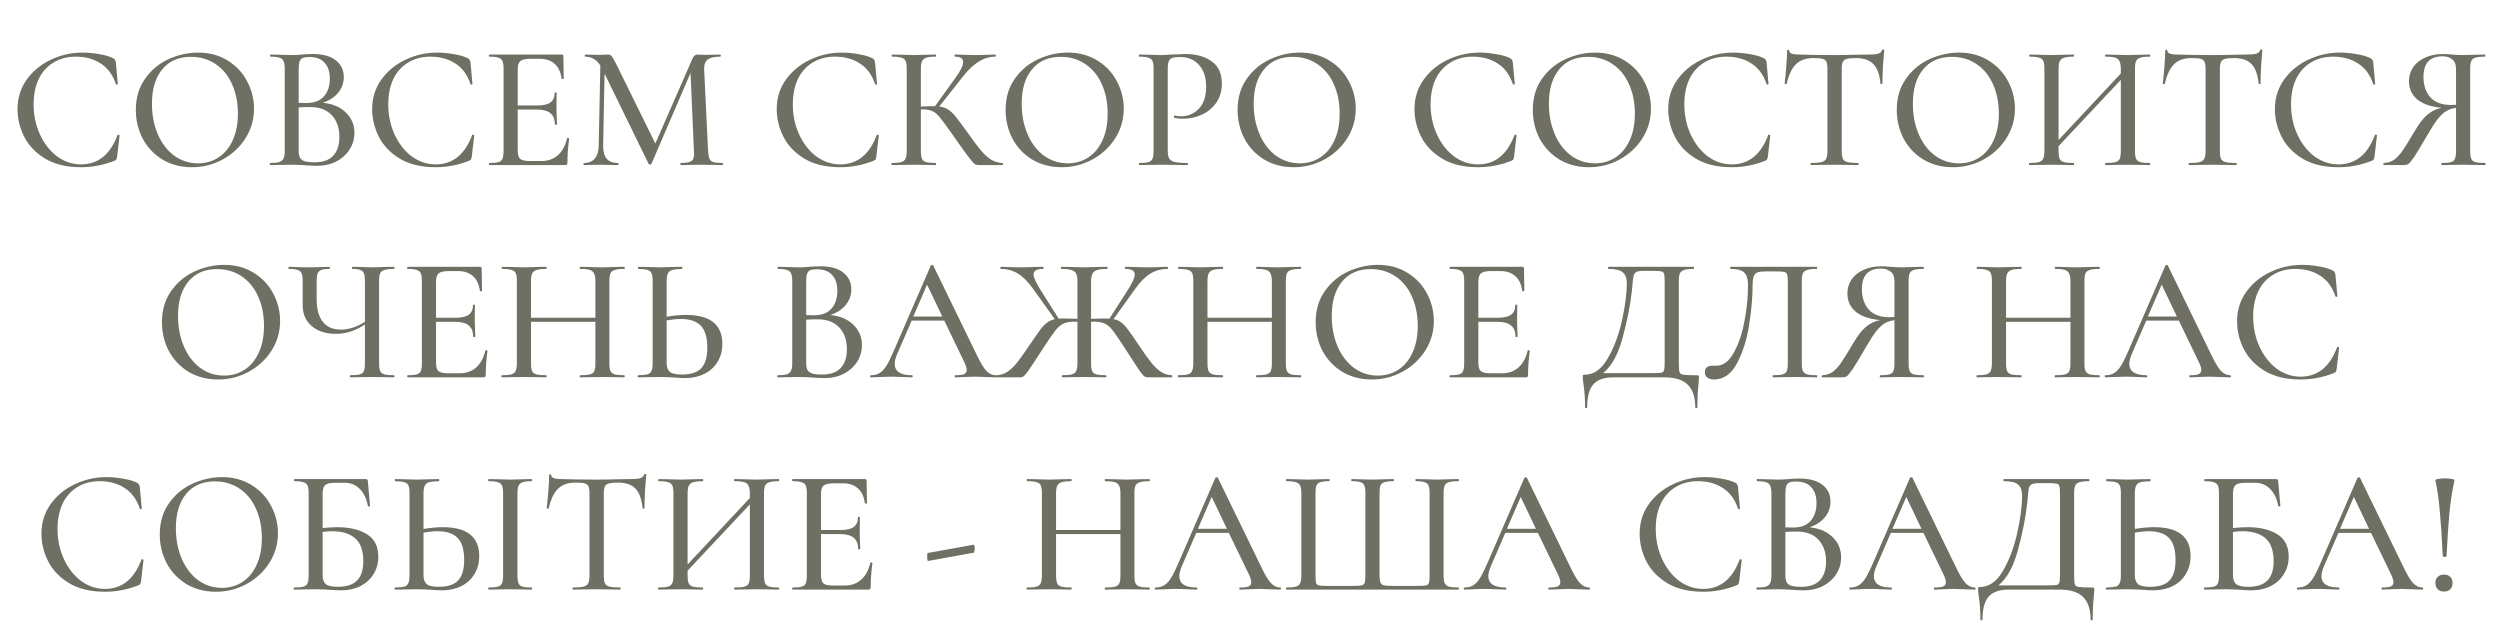 <?xml version="1.0" encoding="UTF-8"?> <svg xmlns="http://www.w3.org/2000/svg" width="212" height="54" viewBox="0 0 212 54" fill="none"> <path d="M7.006 4.46C7.466 4.46 7.941 4.505 8.431 4.595C8.921 4.675 9.311 4.79 9.601 4.94C9.681 4.98 9.731 5.025 9.751 5.075C9.781 5.115 9.806 5.19 9.826 5.3L9.991 7.115C9.991 7.145 9.966 7.165 9.916 7.175C9.866 7.175 9.836 7.16 9.826 7.13C9.566 6.35 9.141 5.77 8.551 5.39C7.961 5 7.251 4.805 6.421 4.805C5.691 4.805 5.056 4.975 4.516 5.315C3.976 5.645 3.561 6.115 3.271 6.725C2.991 7.335 2.851 8.04 2.851 8.84C2.851 9.77 3.031 10.625 3.391 11.405C3.751 12.185 4.236 12.805 4.846 13.265C5.466 13.715 6.141 13.94 6.871 13.94C8.311 13.94 9.341 13.115 9.961 11.465C9.961 11.435 9.981 11.42 10.021 11.42C10.051 11.42 10.076 11.425 10.096 11.435C10.126 11.445 10.141 11.46 10.141 11.48L9.931 13.295C9.911 13.415 9.886 13.495 9.856 13.535C9.836 13.565 9.781 13.6 9.691 13.64C8.771 14 7.831 14.18 6.871 14.18C5.661 14.18 4.651 13.94 3.841 13.46C3.031 12.97 2.436 12.35 2.056 11.6C1.676 10.85 1.486 10.065 1.486 9.245C1.486 8.315 1.741 7.49 2.251 6.77C2.771 6.04 3.451 5.475 4.291 5.075C5.141 4.665 6.046 4.46 7.006 4.46ZM16.275 14.18C15.345 14.18 14.515 13.965 13.785 13.535C13.065 13.095 12.505 12.505 12.105 11.765C11.715 11.015 11.52 10.2 11.52 9.32C11.52 8.29 11.78 7.41 12.3 6.68C12.82 5.94 13.485 5.385 14.295 5.015C15.115 4.645 15.95 4.46 16.8 4.46C17.75 4.46 18.585 4.685 19.305 5.135C20.025 5.575 20.575 6.16 20.955 6.89C21.345 7.62 21.54 8.395 21.54 9.215C21.54 10.125 21.3 10.96 20.82 11.72C20.34 12.48 19.695 13.08 18.885 13.52C18.085 13.96 17.215 14.18 16.275 14.18ZM16.8 13.85C17.44 13.85 18.015 13.685 18.525 13.355C19.035 13.025 19.435 12.545 19.725 11.915C20.025 11.275 20.175 10.515 20.175 9.635C20.175 8.705 20.01 7.875 19.68 7.145C19.36 6.415 18.895 5.845 18.285 5.435C17.685 5.025 16.985 4.82 16.185 4.82C15.145 4.82 14.335 5.175 13.755 5.885C13.175 6.585 12.885 7.555 12.885 8.795C12.885 9.745 13.05 10.605 13.38 11.375C13.71 12.145 14.17 12.75 14.76 13.19C15.36 13.63 16.04 13.85 16.8 13.85ZM27.384 8.72C28.184 8.79 28.829 9.06 29.32 9.53C29.809 10 30.055 10.575 30.055 11.255C30.055 11.785 29.915 12.265 29.634 12.695C29.364 13.115 28.989 13.45 28.509 13.7C28.04 13.94 27.509 14.06 26.919 14.06C26.599 14.06 26.25 14.045 25.869 14.015C25.73 14.005 25.564 13.995 25.375 13.985C25.184 13.975 24.97 13.97 24.73 13.97L23.68 13.985C23.489 13.995 23.235 14 22.915 14C22.884 14 22.869 13.97 22.869 13.91C22.869 13.85 22.884 13.82 22.915 13.82C23.265 13.82 23.52 13.795 23.68 13.745C23.849 13.685 23.97 13.585 24.04 13.445C24.11 13.305 24.145 13.085 24.145 12.785V5.84C24.145 5.54 24.11 5.32 24.04 5.18C23.98 5.04 23.864 4.945 23.695 4.895C23.535 4.835 23.279 4.805 22.93 4.805C22.91 4.805 22.899 4.775 22.899 4.715C22.899 4.655 22.91 4.625 22.93 4.625L23.68 4.64C24.119 4.66 24.47 4.67 24.73 4.67C25 4.67 25.294 4.655 25.614 4.625C25.724 4.615 25.855 4.605 26.005 4.595C26.165 4.585 26.334 4.58 26.515 4.58C27.375 4.58 28.029 4.76 28.48 5.12C28.93 5.47 29.154 5.945 29.154 6.545C29.154 7.025 29 7.46 28.689 7.85C28.38 8.23 27.945 8.52 27.384 8.72ZM26.23 4.835C25.989 4.835 25.805 4.86 25.674 4.91C25.555 4.96 25.465 5.06 25.404 5.21C25.355 5.35 25.329 5.57 25.329 5.87V8.72L25.989 8.735C26.649 8.735 27.145 8.545 27.474 8.165C27.805 7.785 27.97 7.285 27.97 6.665C27.97 6.095 27.825 5.65 27.535 5.33C27.255 5 26.82 4.835 26.23 4.835ZM26.68 13.76C27.39 13.76 27.915 13.575 28.255 13.205C28.605 12.835 28.779 12.305 28.779 11.615C28.779 10.855 28.57 10.245 28.149 9.785C27.73 9.325 27.134 9.09 26.364 9.08C26.095 9.07 25.75 9.08 25.329 9.11V12.785C25.329 13.035 25.364 13.23 25.434 13.37C25.505 13.5 25.634 13.6 25.825 13.67C26.015 13.73 26.299 13.76 26.68 13.76ZM37.079 4.46C37.539 4.46 38.014 4.505 38.504 4.595C38.994 4.675 39.384 4.79 39.674 4.94C39.754 4.98 39.804 5.025 39.824 5.075C39.854 5.115 39.879 5.19 39.899 5.3L40.064 7.115C40.064 7.145 40.039 7.165 39.989 7.175C39.939 7.175 39.909 7.16 39.899 7.13C39.639 6.35 39.214 5.77 38.624 5.39C38.034 5 37.324 4.805 36.494 4.805C35.764 4.805 35.129 4.975 34.589 5.315C34.049 5.645 33.634 6.115 33.344 6.725C33.064 7.335 32.924 8.04 32.924 8.84C32.924 9.77 33.104 10.625 33.464 11.405C33.824 12.185 34.309 12.805 34.919 13.265C35.539 13.715 36.214 13.94 36.944 13.94C38.384 13.94 39.414 13.115 40.034 11.465C40.034 11.435 40.054 11.42 40.094 11.42C40.124 11.42 40.149 11.425 40.169 11.435C40.199 11.445 40.214 11.46 40.214 11.48L40.004 13.295C39.984 13.415 39.959 13.495 39.929 13.535C39.909 13.565 39.854 13.6 39.764 13.64C38.844 14 37.904 14.18 36.944 14.18C35.734 14.18 34.724 13.94 33.914 13.46C33.104 12.97 32.509 12.35 32.129 11.6C31.749 10.85 31.559 10.065 31.559 9.245C31.559 8.315 31.814 7.49 32.324 6.77C32.844 6.04 33.524 5.475 34.364 5.075C35.214 4.665 36.119 4.46 37.079 4.46ZM48.088 11.72C48.088 11.7 48.108 11.69 48.148 11.69C48.178 11.69 48.203 11.7 48.223 11.72C48.253 11.73 48.268 11.74 48.268 11.75C48.168 12.47 48.118 13.145 48.118 13.775C48.118 13.855 48.103 13.915 48.073 13.955C48.043 13.985 47.983 14 47.893 14H41.503C41.473 14 41.458 13.97 41.458 13.91C41.458 13.85 41.473 13.82 41.503 13.82C41.863 13.82 42.123 13.795 42.283 13.745C42.443 13.695 42.553 13.6 42.613 13.46C42.673 13.31 42.703 13.085 42.703 12.785V5.84C42.703 5.54 42.673 5.32 42.613 5.18C42.553 5.04 42.438 4.945 42.268 4.895C42.108 4.835 41.853 4.805 41.503 4.805C41.473 4.805 41.458 4.775 41.458 4.715C41.458 4.655 41.473 4.625 41.503 4.625H47.623C47.723 4.625 47.773 4.67 47.773 4.76L47.803 6.65C47.803 6.68 47.773 6.7 47.713 6.71C47.663 6.71 47.633 6.695 47.623 6.665C47.553 6.115 47.358 5.7 47.038 5.42C46.718 5.13 46.298 4.985 45.778 4.985H45.013C44.573 4.985 44.278 5.05 44.128 5.18C43.978 5.3 43.903 5.54 43.903 5.9V8.945H45.553C46.063 8.945 46.438 8.86 46.678 8.69C46.918 8.51 47.038 8.235 47.038 7.865C47.038 7.845 47.063 7.835 47.113 7.835C47.173 7.835 47.203 7.845 47.203 7.865L47.188 9.125L47.203 9.8C47.223 10.12 47.233 10.37 47.233 10.55C47.233 10.57 47.203 10.58 47.143 10.58C47.083 10.58 47.053 10.57 47.053 10.55C47.053 10.12 46.928 9.805 46.678 9.605C46.438 9.395 46.048 9.29 45.508 9.29H43.903V12.725C43.903 13.085 43.968 13.33 44.098 13.46C44.238 13.59 44.513 13.655 44.923 13.655H45.898C46.468 13.655 46.938 13.49 47.308 13.16C47.688 12.82 47.948 12.34 48.088 11.72ZM61.273 13.82C61.293 13.82 61.303 13.85 61.303 13.91C61.303 13.97 61.293 14 61.273 14C60.953 14 60.698 13.995 60.508 13.985L59.443 13.97L58.438 13.985C58.268 13.995 58.033 14 57.733 14C57.703 14 57.688 13.97 57.688 13.91C57.688 13.85 57.703 13.82 57.733 13.82C58.173 13.82 58.468 13.77 58.618 13.67C58.778 13.57 58.858 13.36 58.858 13.04L58.843 12.785L58.558 6.185L55.243 13.895C55.223 13.935 55.183 13.955 55.123 13.955C55.063 13.955 55.023 13.935 55.003 13.895L51.268 6.245L51.148 12.275C51.138 12.805 51.233 13.195 51.433 13.445C51.633 13.695 51.958 13.82 52.408 13.82C52.438 13.82 52.453 13.85 52.453 13.91C52.453 13.97 52.438 14 52.408 14C52.138 14 51.928 13.995 51.778 13.985L50.953 13.97L50.128 13.985C49.988 13.995 49.783 14 49.513 14C49.493 14 49.483 13.97 49.483 13.91C49.483 13.85 49.493 13.82 49.513 13.82C50.343 13.82 50.763 13.305 50.773 12.275L50.908 5.555C50.588 5.055 50.158 4.805 49.618 4.805C49.598 4.805 49.588 4.775 49.588 4.715C49.588 4.655 49.598 4.625 49.618 4.625L50.218 4.64C50.338 4.65 50.493 4.655 50.683 4.655C50.903 4.655 51.083 4.65 51.223 4.64C51.363 4.63 51.473 4.625 51.553 4.625C51.683 4.625 51.788 4.67 51.868 4.76C51.948 4.85 52.073 5.065 52.243 5.405L55.573 12.17L58.708 5C58.808 4.75 58.958 4.625 59.158 4.625C59.218 4.625 59.298 4.63 59.398 4.64C59.498 4.65 59.628 4.655 59.788 4.655L60.553 4.64C60.673 4.63 60.848 4.625 61.078 4.625C61.108 4.625 61.123 4.655 61.123 4.715C61.123 4.775 61.108 4.805 61.078 4.805C60.588 4.805 60.233 4.885 60.013 5.045C59.803 5.205 59.703 5.485 59.713 5.885L60.043 12.785C60.063 13.095 60.103 13.32 60.163 13.46C60.223 13.6 60.333 13.695 60.493 13.745C60.653 13.795 60.913 13.82 61.273 13.82ZM71.386 4.46C71.846 4.46 72.321 4.505 72.811 4.595C73.301 4.675 73.691 4.79 73.981 4.94C74.061 4.98 74.111 5.025 74.131 5.075C74.161 5.115 74.186 5.19 74.206 5.3L74.371 7.115C74.371 7.145 74.346 7.165 74.296 7.175C74.246 7.175 74.216 7.16 74.206 7.13C73.946 6.35 73.521 5.77 72.931 5.39C72.341 5 71.631 4.805 70.801 4.805C70.071 4.805 69.436 4.975 68.896 5.315C68.356 5.645 67.941 6.115 67.651 6.725C67.371 7.335 67.231 8.04 67.231 8.84C67.231 9.77 67.411 10.625 67.771 11.405C68.131 12.185 68.616 12.805 69.226 13.265C69.846 13.715 70.521 13.94 71.251 13.94C72.691 13.94 73.721 13.115 74.341 11.465C74.341 11.435 74.361 11.42 74.401 11.42C74.431 11.42 74.456 11.425 74.476 11.435C74.506 11.445 74.521 11.46 74.521 11.48L74.311 13.295C74.291 13.415 74.266 13.495 74.236 13.535C74.216 13.565 74.161 13.6 74.071 13.64C73.151 14 72.211 14.18 71.251 14.18C70.041 14.18 69.031 13.94 68.221 13.46C67.411 12.97 66.816 12.35 66.436 11.6C66.056 10.85 65.866 10.065 65.866 9.245C65.866 8.315 66.121 7.49 66.631 6.77C67.151 6.04 67.831 5.475 68.671 5.075C69.521 4.665 70.426 4.46 71.386 4.46ZM85.02 13.82C85.04 13.82 85.05 13.85 85.05 13.91C85.05 13.97 85.04 14 85.02 14H82.995C82.855 14 82.735 13.965 82.635 13.895C82.535 13.815 82.36 13.61 82.11 13.28C81.86 12.95 81.43 12.35 80.82 11.48L80.64 11.225C80.21 10.615 79.895 10.19 79.695 9.95C79.495 9.7 79.285 9.525 79.065 9.425C78.855 9.325 78.575 9.275 78.225 9.275H78.09V12.785C78.09 13.085 78.12 13.31 78.18 13.46C78.24 13.6 78.355 13.695 78.525 13.745C78.705 13.795 78.98 13.82 79.35 13.82C79.37 13.82 79.38 13.85 79.38 13.91C79.38 13.97 79.37 14 79.35 14C79.02 14 78.76 13.995 78.57 13.985L77.445 13.97L76.395 13.985C76.215 13.995 75.96 14 75.63 14C75.61 14 75.6 13.97 75.6 13.91C75.6 13.85 75.61 13.82 75.63 13.82C76 13.82 76.27 13.795 76.44 13.745C76.61 13.695 76.725 13.6 76.785 13.46C76.855 13.31 76.89 13.085 76.89 12.785V5.84C76.89 5.54 76.86 5.32 76.8 5.18C76.74 5.04 76.625 4.945 76.455 4.895C76.285 4.835 76.015 4.805 75.645 4.805C75.625 4.805 75.615 4.775 75.615 4.715C75.615 4.655 75.625 4.625 75.645 4.625L76.41 4.64C76.83 4.66 77.175 4.67 77.445 4.67C77.745 4.67 78.125 4.66 78.585 4.64L79.35 4.625C79.37 4.625 79.38 4.655 79.38 4.715C79.38 4.775 79.37 4.805 79.35 4.805C78.99 4.805 78.72 4.835 78.54 4.895C78.37 4.955 78.25 5.06 78.18 5.21C78.12 5.35 78.09 5.57 78.09 5.87V9.035C78.63 9.015 78.965 9.005 79.095 9.005H79.29L81.03 6.59C81.46 6 81.675 5.555 81.675 5.255C81.675 4.955 81.44 4.805 80.97 4.805C80.95 4.805 80.94 4.775 80.94 4.715C80.94 4.655 80.95 4.625 80.97 4.625L81.63 4.64C82.03 4.66 82.395 4.67 82.725 4.67C83.085 4.67 83.455 4.66 83.835 4.64L84.405 4.625C84.435 4.625 84.45 4.655 84.45 4.715C84.45 4.775 84.435 4.805 84.405 4.805C83.915 4.805 83.445 4.945 82.995 5.225C82.545 5.505 82.1 5.925 81.66 6.485L79.65 9.035C79.95 9.065 80.2 9.15 80.4 9.29C80.61 9.42 80.815 9.61 81.015 9.86C81.215 10.1 81.545 10.54 82.005 11.18C82.485 11.86 82.865 12.37 83.145 12.71C83.425 13.05 83.715 13.32 84.015 13.52C84.315 13.71 84.65 13.81 85.02 13.82ZM90.03 14.18C89.1 14.18 88.27 13.965 87.54 13.535C86.82 13.095 86.26 12.505 85.86 11.765C85.47 11.015 85.275 10.2 85.275 9.32C85.275 8.29 85.535 7.41 86.055 6.68C86.575 5.94 87.24 5.385 88.05 5.015C88.87 4.645 89.705 4.46 90.555 4.46C91.505 4.46 92.34 4.685 93.06 5.135C93.78 5.575 94.33 6.16 94.71 6.89C95.1 7.62 95.295 8.395 95.295 9.215C95.295 10.125 95.055 10.96 94.575 11.72C94.095 12.48 93.45 13.08 92.64 13.52C91.84 13.96 90.97 14.18 90.03 14.18ZM90.555 13.85C91.195 13.85 91.77 13.685 92.28 13.355C92.79 13.025 93.19 12.545 93.48 11.915C93.78 11.275 93.93 10.515 93.93 9.635C93.93 8.705 93.765 7.875 93.435 7.145C93.115 6.415 92.65 5.845 92.04 5.435C91.44 5.025 90.74 4.82 89.94 4.82C88.9 4.82 88.09 5.175 87.51 5.885C86.93 6.585 86.64 7.555 86.64 8.795C86.64 9.745 86.805 10.605 87.135 11.375C87.465 12.145 87.925 12.75 88.515 13.19C89.115 13.63 89.795 13.85 90.555 13.85ZM99.024 12.725C99.024 13.045 99.064 13.28 99.144 13.43C99.224 13.57 99.374 13.67 99.594 13.73C99.824 13.79 100.189 13.82 100.689 13.82C100.719 13.82 100.734 13.85 100.734 13.91C100.734 13.97 100.719 14 100.689 14C100.279 14 99.959 13.995 99.729 13.985L98.424 13.97L97.389 13.985C97.199 13.995 96.939 14 96.609 14C96.589 14 96.579 13.97 96.579 13.91C96.579 13.85 96.589 13.82 96.609 13.82C96.969 13.82 97.229 13.795 97.389 13.745C97.559 13.695 97.674 13.6 97.734 13.46C97.794 13.31 97.824 13.085 97.824 12.785V5.84C97.824 5.54 97.794 5.32 97.734 5.18C97.674 5.04 97.559 4.945 97.389 4.895C97.229 4.835 96.969 4.805 96.609 4.805C96.589 4.805 96.579 4.775 96.579 4.715C96.579 4.655 96.589 4.625 96.609 4.625L97.389 4.64C97.809 4.66 98.149 4.67 98.409 4.67C98.649 4.67 98.934 4.655 99.264 4.625C99.384 4.625 99.569 4.62 99.819 4.61C100.079 4.59 100.304 4.58 100.494 4.58C101.434 4.58 102.189 4.79 102.759 5.21C103.329 5.62 103.614 6.245 103.614 7.085C103.614 7.735 103.449 8.285 103.119 8.735C102.799 9.185 102.384 9.52 101.874 9.74C101.374 9.96 100.854 10.07 100.314 10.07C100.024 10.07 99.784 10.045 99.594 9.995C99.564 9.995 99.549 9.97 99.549 9.92C99.549 9.89 99.554 9.86 99.564 9.83C99.584 9.8 99.604 9.79 99.624 9.8C99.784 9.84 99.964 9.86 100.164 9.86C100.754 9.86 101.254 9.645 101.664 9.215C102.074 8.785 102.279 8.165 102.279 7.355C102.279 6.565 102.079 5.95 101.679 5.51C101.279 5.06 100.749 4.835 100.089 4.835C99.789 4.835 99.564 4.86 99.414 4.91C99.274 4.95 99.174 5.045 99.114 5.195C99.054 5.335 99.024 5.56 99.024 5.87V12.725ZM109.703 14.18C108.773 14.18 107.943 13.965 107.213 13.535C106.493 13.095 105.933 12.505 105.533 11.765C105.143 11.015 104.948 10.2 104.948 9.32C104.948 8.29 105.208 7.41 105.728 6.68C106.248 5.94 106.913 5.385 107.723 5.015C108.543 4.645 109.378 4.46 110.228 4.46C111.178 4.46 112.013 4.685 112.733 5.135C113.453 5.575 114.003 6.16 114.383 6.89C114.773 7.62 114.968 8.395 114.968 9.215C114.968 10.125 114.728 10.96 114.248 11.72C113.768 12.48 113.123 13.08 112.313 13.52C111.513 13.96 110.643 14.18 109.703 14.18ZM110.228 13.85C110.868 13.85 111.443 13.685 111.953 13.355C112.463 13.025 112.863 12.545 113.153 11.915C113.453 11.275 113.603 10.515 113.603 9.635C113.603 8.705 113.438 7.875 113.108 7.145C112.788 6.415 112.323 5.845 111.713 5.435C111.113 5.025 110.413 4.82 109.613 4.82C108.573 4.82 107.763 5.175 107.183 5.885C106.603 6.585 106.313 7.555 106.313 8.795C106.313 9.745 106.478 10.605 106.808 11.375C107.138 12.145 107.598 12.75 108.188 13.19C108.788 13.63 109.468 13.85 110.228 13.85ZM125.468 4.46C125.928 4.46 126.403 4.505 126.893 4.595C127.383 4.675 127.773 4.79 128.063 4.94C128.143 4.98 128.193 5.025 128.213 5.075C128.243 5.115 128.268 5.19 128.288 5.3L128.453 7.115C128.453 7.145 128.428 7.165 128.378 7.175C128.328 7.175 128.298 7.16 128.288 7.13C128.028 6.35 127.603 5.77 127.013 5.39C126.423 5 125.713 4.805 124.883 4.805C124.153 4.805 123.518 4.975 122.978 5.315C122.438 5.645 122.023 6.115 121.733 6.725C121.453 7.335 121.313 8.04 121.313 8.84C121.313 9.77 121.493 10.625 121.853 11.405C122.213 12.185 122.698 12.805 123.308 13.265C123.928 13.715 124.603 13.94 125.333 13.94C126.773 13.94 127.803 13.115 128.423 11.465C128.423 11.435 128.443 11.42 128.483 11.42C128.513 11.42 128.538 11.425 128.558 11.435C128.588 11.445 128.603 11.46 128.603 11.48L128.393 13.295C128.373 13.415 128.348 13.495 128.318 13.535C128.298 13.565 128.243 13.6 128.153 13.64C127.233 14 126.293 14.18 125.333 14.18C124.123 14.18 123.113 13.94 122.303 13.46C121.493 12.97 120.898 12.35 120.518 11.6C120.138 10.85 119.948 10.065 119.948 9.245C119.948 8.315 120.203 7.49 120.713 6.77C121.233 6.04 121.913 5.475 122.753 5.075C123.603 4.665 124.508 4.46 125.468 4.46ZM134.737 14.18C133.807 14.18 132.977 13.965 132.247 13.535C131.527 13.095 130.967 12.505 130.567 11.765C130.177 11.015 129.982 10.2 129.982 9.32C129.982 8.29 130.242 7.41 130.762 6.68C131.282 5.94 131.947 5.385 132.757 5.015C133.577 4.645 134.412 4.46 135.262 4.46C136.212 4.46 137.047 4.685 137.767 5.135C138.487 5.575 139.037 6.16 139.417 6.89C139.807 7.62 140.002 8.395 140.002 9.215C140.002 10.125 139.762 10.96 139.282 11.72C138.802 12.48 138.157 13.08 137.347 13.52C136.547 13.96 135.677 14.18 134.737 14.18ZM135.262 13.85C135.902 13.85 136.477 13.685 136.987 13.355C137.497 13.025 137.897 12.545 138.187 11.915C138.487 11.275 138.637 10.515 138.637 9.635C138.637 8.705 138.472 7.875 138.142 7.145C137.822 6.415 137.357 5.845 136.747 5.435C136.147 5.025 135.447 4.82 134.647 4.82C133.607 4.82 132.797 5.175 132.217 5.885C131.637 6.585 131.347 7.555 131.347 8.795C131.347 9.745 131.512 10.605 131.842 11.375C132.172 12.145 132.632 12.75 133.222 13.19C133.822 13.63 134.502 13.85 135.262 13.85ZM146.986 4.46C147.446 4.46 147.921 4.505 148.411 4.595C148.901 4.675 149.291 4.79 149.581 4.94C149.661 4.98 149.711 5.025 149.731 5.075C149.761 5.115 149.786 5.19 149.806 5.3L149.971 7.115C149.971 7.145 149.946 7.165 149.896 7.175C149.846 7.175 149.816 7.16 149.806 7.13C149.546 6.35 149.121 5.77 148.531 5.39C147.941 5 147.231 4.805 146.401 4.805C145.671 4.805 145.036 4.975 144.496 5.315C143.956 5.645 143.541 6.115 143.251 6.725C142.971 7.335 142.831 8.04 142.831 8.84C142.831 9.77 143.011 10.625 143.371 11.405C143.731 12.185 144.216 12.805 144.826 13.265C145.446 13.715 146.121 13.94 146.851 13.94C148.291 13.94 149.321 13.115 149.941 11.465C149.941 11.435 149.961 11.42 150.001 11.42C150.031 11.42 150.056 11.425 150.076 11.435C150.106 11.445 150.121 11.46 150.121 11.48L149.911 13.295C149.891 13.415 149.866 13.495 149.836 13.535C149.816 13.565 149.761 13.6 149.671 13.64C148.751 14 147.811 14.18 146.851 14.18C145.641 14.18 144.631 13.94 143.821 13.46C143.011 12.97 142.416 12.35 142.036 11.6C141.656 10.85 141.466 10.065 141.466 9.245C141.466 8.315 141.721 7.49 142.231 6.77C142.751 6.04 143.431 5.475 144.271 5.075C145.121 4.665 146.026 4.46 146.986 4.46ZM153.751 4.925C153.131 4.925 152.646 5.1 152.296 5.45C151.946 5.79 151.686 6.34 151.516 7.1C151.506 7.12 151.471 7.13 151.411 7.13C151.361 7.13 151.336 7.12 151.336 7.1C151.376 6.81 151.421 6.35 151.471 5.72C151.521 5.09 151.546 4.615 151.546 4.295C151.546 4.245 151.576 4.22 151.636 4.22C151.696 4.22 151.726 4.245 151.726 4.295C151.726 4.515 152.001 4.625 152.551 4.625C153.401 4.655 154.406 4.67 155.566 4.67C156.156 4.67 156.781 4.66 157.441 4.64L158.461 4.625C158.831 4.625 159.101 4.6 159.271 4.55C159.441 4.5 159.551 4.4 159.601 4.25C159.611 4.21 159.641 4.19 159.691 4.19C159.751 4.19 159.781 4.21 159.781 4.25C159.751 4.53 159.716 4.98 159.676 5.6C159.646 6.22 159.631 6.72 159.631 7.1C159.631 7.12 159.601 7.13 159.541 7.13C159.491 7.13 159.466 7.12 159.466 7.1C159.396 6.33 159.196 5.775 158.866 5.435C158.536 5.095 158.046 4.925 157.396 4.925C157.026 4.925 156.761 4.95 156.601 5C156.441 5.04 156.331 5.125 156.271 5.255C156.211 5.375 156.181 5.58 156.181 5.87V12.785C156.181 13.095 156.211 13.32 156.271 13.46C156.341 13.6 156.471 13.695 156.661 13.745C156.851 13.795 157.156 13.82 157.576 13.82C157.596 13.82 157.606 13.85 157.606 13.91C157.606 13.97 157.596 14 157.576 14C157.226 14 156.951 13.995 156.751 13.985L155.566 13.97L154.411 13.985C154.211 13.995 153.931 14 153.571 14C153.541 14 153.526 13.97 153.526 13.91C153.526 13.85 153.541 13.82 153.571 13.82C153.981 13.82 154.281 13.795 154.471 13.745C154.661 13.695 154.791 13.6 154.861 13.46C154.931 13.31 154.966 13.085 154.966 12.785V5.84C154.966 5.56 154.936 5.36 154.876 5.24C154.816 5.11 154.706 5.025 154.546 4.985C154.386 4.945 154.121 4.925 153.751 4.925ZM165.601 14.18C164.671 14.18 163.841 13.965 163.111 13.535C162.391 13.095 161.831 12.505 161.431 11.765C161.041 11.015 160.846 10.2 160.846 9.32C160.846 8.29 161.106 7.41 161.626 6.68C162.146 5.94 162.811 5.385 163.621 5.015C164.441 4.645 165.276 4.46 166.126 4.46C167.076 4.46 167.911 4.685 168.631 5.135C169.351 5.575 169.901 6.16 170.281 6.89C170.671 7.62 170.866 8.395 170.866 9.215C170.866 10.125 170.626 10.96 170.146 11.72C169.666 12.48 169.021 13.08 168.211 13.52C167.411 13.96 166.541 14.18 165.601 14.18ZM166.126 13.85C166.766 13.85 167.341 13.685 167.851 13.355C168.361 13.025 168.761 12.545 169.051 11.915C169.351 11.275 169.501 10.515 169.501 9.635C169.501 8.705 169.336 7.875 169.006 7.145C168.686 6.415 168.221 5.845 167.611 5.435C167.011 5.025 166.311 4.82 165.511 4.82C164.471 4.82 163.661 5.175 163.081 5.885C162.501 6.585 162.211 7.555 162.211 8.795C162.211 9.745 162.376 10.605 162.706 11.375C163.036 12.145 163.496 12.75 164.086 13.19C164.686 13.63 165.366 13.85 166.126 13.85ZM182.306 13.82C182.326 13.82 182.336 13.85 182.336 13.91C182.336 13.97 182.326 14 182.306 14C181.976 14 181.716 13.995 181.526 13.985L180.446 13.97L179.276 13.985C179.096 13.995 178.856 14 178.556 14C178.526 14 178.511 13.97 178.511 13.91C178.511 13.85 178.526 13.82 178.556 13.82C178.936 13.82 179.216 13.795 179.396 13.745C179.576 13.695 179.696 13.6 179.756 13.46C179.816 13.31 179.846 13.085 179.846 12.785V6.77L174.566 12.395V12.785C174.566 13.085 174.596 13.31 174.656 13.46C174.716 13.6 174.836 13.695 175.016 13.745C175.196 13.795 175.476 13.82 175.856 13.82C175.876 13.82 175.886 13.85 175.886 13.91C175.886 13.97 175.876 14 175.856 14C175.536 14 175.281 13.995 175.091 13.985L173.936 13.97L172.871 13.985C172.681 13.995 172.421 14 172.091 14C172.071 14 172.061 13.97 172.061 13.91C172.061 13.85 172.071 13.82 172.091 13.82C172.461 13.82 172.731 13.795 172.901 13.745C173.081 13.695 173.201 13.6 173.261 13.46C173.331 13.31 173.366 13.085 173.366 12.785V5.84C173.366 5.54 173.336 5.32 173.276 5.18C173.216 5.04 173.101 4.945 172.931 4.895C172.761 4.835 172.491 4.805 172.121 4.805C172.091 4.805 172.076 4.775 172.076 4.715C172.076 4.655 172.091 4.625 172.121 4.625L172.886 4.64C173.306 4.66 173.656 4.67 173.936 4.67C174.256 4.67 174.646 4.66 175.106 4.64L175.856 4.625C175.876 4.625 175.886 4.655 175.886 4.715C175.886 4.775 175.876 4.805 175.856 4.805C175.486 4.805 175.211 4.835 175.031 4.895C174.851 4.955 174.726 5.06 174.656 5.21C174.596 5.35 174.566 5.57 174.566 5.87V11.87L179.846 6.23V5.87C179.846 5.57 179.811 5.35 179.741 5.21C179.681 5.06 179.561 4.955 179.381 4.895C179.211 4.835 178.936 4.805 178.556 4.805C178.526 4.805 178.511 4.775 178.511 4.715C178.511 4.655 178.526 4.625 178.556 4.625L179.276 4.64C179.736 4.66 180.126 4.67 180.446 4.67C180.726 4.67 181.086 4.66 181.526 4.64L182.306 4.625C182.326 4.625 182.336 4.655 182.336 4.715C182.336 4.775 182.326 4.805 182.306 4.805C181.936 4.805 181.666 4.835 181.496 4.895C181.326 4.945 181.206 5.04 181.136 5.18C181.076 5.32 181.046 5.54 181.046 5.84V12.785C181.046 13.085 181.076 13.31 181.136 13.46C181.206 13.6 181.326 13.695 181.496 13.745C181.666 13.795 181.936 13.82 182.306 13.82ZM185.816 4.925C185.196 4.925 184.711 5.1 184.361 5.45C184.011 5.79 183.751 6.34 183.581 7.1C183.571 7.12 183.536 7.13 183.476 7.13C183.426 7.13 183.401 7.12 183.401 7.1C183.441 6.81 183.486 6.35 183.536 5.72C183.586 5.09 183.611 4.615 183.611 4.295C183.611 4.245 183.641 4.22 183.701 4.22C183.761 4.22 183.791 4.245 183.791 4.295C183.791 4.515 184.066 4.625 184.616 4.625C185.466 4.655 186.471 4.67 187.631 4.67C188.221 4.67 188.846 4.66 189.506 4.64L190.526 4.625C190.896 4.625 191.166 4.6 191.336 4.55C191.506 4.5 191.616 4.4 191.666 4.25C191.676 4.21 191.706 4.19 191.756 4.19C191.816 4.19 191.846 4.21 191.846 4.25C191.816 4.53 191.781 4.98 191.741 5.6C191.711 6.22 191.696 6.72 191.696 7.1C191.696 7.12 191.666 7.13 191.606 7.13C191.556 7.13 191.531 7.12 191.531 7.1C191.461 6.33 191.261 5.775 190.931 5.435C190.601 5.095 190.111 4.925 189.461 4.925C189.091 4.925 188.826 4.95 188.666 5C188.506 5.04 188.396 5.125 188.336 5.255C188.276 5.375 188.246 5.58 188.246 5.87V12.785C188.246 13.095 188.276 13.32 188.336 13.46C188.406 13.6 188.536 13.695 188.726 13.745C188.916 13.795 189.221 13.82 189.641 13.82C189.661 13.82 189.671 13.85 189.671 13.91C189.671 13.97 189.661 14 189.641 14C189.291 14 189.016 13.995 188.816 13.985L187.631 13.97L186.476 13.985C186.276 13.995 185.996 14 185.636 14C185.606 14 185.591 13.97 185.591 13.91C185.591 13.85 185.606 13.82 185.636 13.82C186.046 13.82 186.346 13.795 186.536 13.745C186.726 13.695 186.856 13.6 186.926 13.46C186.996 13.31 187.031 13.085 187.031 12.785V5.84C187.031 5.56 187.001 5.36 186.941 5.24C186.881 5.11 186.771 5.025 186.611 4.985C186.451 4.945 186.186 4.925 185.816 4.925ZM198.432 4.46C198.892 4.46 199.367 4.505 199.857 4.595C200.347 4.675 200.737 4.79 201.027 4.94C201.107 4.98 201.157 5.025 201.177 5.075C201.207 5.115 201.232 5.19 201.252 5.3L201.417 7.115C201.417 7.145 201.392 7.165 201.342 7.175C201.292 7.175 201.262 7.16 201.252 7.13C200.992 6.35 200.567 5.77 199.977 5.39C199.387 5 198.677 4.805 197.847 4.805C197.117 4.805 196.482 4.975 195.942 5.315C195.402 5.645 194.987 6.115 194.697 6.725C194.417 7.335 194.277 8.04 194.277 8.84C194.277 9.77 194.457 10.625 194.817 11.405C195.177 12.185 195.662 12.805 196.272 13.265C196.892 13.715 197.567 13.94 198.297 13.94C199.737 13.94 200.767 13.115 201.387 11.465C201.387 11.435 201.407 11.42 201.447 11.42C201.477 11.42 201.502 11.425 201.522 11.435C201.552 11.445 201.567 11.46 201.567 11.48L201.357 13.295C201.337 13.415 201.312 13.495 201.282 13.535C201.262 13.565 201.207 13.6 201.117 13.64C200.197 14 199.257 14.18 198.297 14.18C197.087 14.18 196.077 13.94 195.267 13.46C194.457 12.97 193.862 12.35 193.482 11.6C193.102 10.85 192.912 10.065 192.912 9.245C192.912 8.315 193.167 7.49 193.677 6.77C194.197 6.04 194.877 5.475 195.717 5.075C196.567 4.665 197.472 4.46 198.432 4.46ZM210.746 13.82C210.766 13.82 210.776 13.85 210.776 13.91C210.776 13.97 210.766 14 210.746 14C210.406 14 210.141 13.995 209.951 13.985L208.886 13.97L207.821 13.985C207.631 13.995 207.376 14 207.056 14C207.036 14 207.026 13.97 207.026 13.91C207.026 13.85 207.036 13.82 207.056 13.82C207.426 13.82 207.691 13.795 207.851 13.745C208.021 13.695 208.131 13.6 208.181 13.46C208.241 13.32 208.271 13.095 208.271 12.785V9.155C207.971 9.185 207.701 9.27 207.461 9.41C207.231 9.54 206.986 9.765 206.726 10.085C206.476 10.405 206.176 10.87 205.826 11.48C205.336 12.33 204.971 12.935 204.731 13.295C204.491 13.645 204.321 13.85 204.221 13.91C204.121 13.97 203.991 14 203.831 14H202.151C202.121 14 202.106 13.97 202.106 13.91C202.106 13.85 202.121 13.82 202.151 13.82C202.491 13.81 202.786 13.715 203.036 13.535C203.286 13.345 203.521 13.09 203.741 12.77C203.961 12.45 204.291 11.92 204.731 11.18C205.111 10.52 205.476 10.04 205.826 9.74C206.186 9.43 206.596 9.23 207.056 9.14C206.156 9.06 205.466 8.825 204.986 8.435C204.516 8.035 204.281 7.52 204.281 6.89C204.281 6.44 204.401 6.04 204.641 5.69C204.891 5.34 205.231 5.07 205.661 4.88C206.101 4.68 206.596 4.58 207.146 4.58C207.376 4.58 207.641 4.595 207.941 4.625C208.061 4.635 208.201 4.645 208.361 4.655C208.521 4.665 208.696 4.67 208.886 4.67C209.166 4.67 209.516 4.66 209.936 4.64L210.731 4.625C210.751 4.625 210.761 4.655 210.761 4.715C210.761 4.775 210.751 4.805 210.731 4.805C210.351 4.805 210.076 4.835 209.906 4.895C209.736 4.945 209.621 5.04 209.561 5.18C209.501 5.32 209.471 5.54 209.471 5.84V12.785C209.471 13.095 209.501 13.32 209.561 13.46C209.621 13.6 209.736 13.695 209.906 13.745C210.086 13.795 210.366 13.82 210.746 13.82ZM205.511 6.515C205.511 7.235 205.706 7.815 206.096 8.255C206.496 8.685 207.076 8.9 207.836 8.9C208.026 8.9 208.171 8.895 208.271 8.885V5.87C208.271 5.47 208.161 5.19 207.941 5.03C207.731 4.86 207.461 4.775 207.131 4.775C206.051 4.775 205.511 5.355 205.511 6.515ZM18.487 32.18C17.557 32.18 16.727 31.965 15.997 31.535C15.277 31.095 14.717 30.505 14.317 29.765C13.927 29.015 13.732 28.2 13.732 27.32C13.732 26.29 13.992 25.41 14.512 24.68C15.032 23.94 15.697 23.385 16.507 23.015C17.327 22.645 18.162 22.46 19.012 22.46C19.962 22.46 20.797 22.685 21.517 23.135C22.237 23.575 22.787 24.16 23.167 24.89C23.557 25.62 23.752 26.395 23.752 27.215C23.752 28.125 23.512 28.96 23.032 29.72C22.552 30.48 21.907 31.08 21.097 31.52C20.297 31.96 19.427 32.18 18.487 32.18ZM19.012 31.85C19.652 31.85 20.227 31.685 20.737 31.355C21.247 31.025 21.647 30.545 21.937 29.915C22.237 29.275 22.387 28.515 22.387 27.635C22.387 26.705 22.222 25.875 21.892 25.145C21.572 24.415 21.107 23.845 20.497 23.435C19.897 23.025 19.197 22.82 18.397 22.82C17.357 22.82 16.547 23.175 15.967 23.885C15.387 24.585 15.097 25.555 15.097 26.795C15.097 27.745 15.262 28.605 15.592 29.375C15.922 30.145 16.382 30.75 16.972 31.19C17.572 31.63 18.252 31.85 19.012 31.85ZM33.421 31.82C33.441 31.82 33.451 31.85 33.451 31.91C33.451 31.97 33.441 32 33.421 32C33.101 32 32.846 31.995 32.656 31.985L31.591 31.97L30.481 31.985C30.291 31.995 30.031 32 29.701 32C29.681 32 29.671 31.97 29.671 31.91C29.671 31.85 29.681 31.82 29.701 31.82C30.081 31.82 30.356 31.795 30.526 31.745C30.696 31.695 30.806 31.6 30.856 31.46C30.916 31.32 30.946 31.095 30.946 30.785V27.515C30.166 28.045 29.341 28.31 28.471 28.31C27.631 28.31 26.951 28.09 26.431 27.65C25.921 27.21 25.666 26.62 25.666 25.88V23.84C25.666 23.54 25.636 23.32 25.576 23.18C25.526 23.04 25.416 22.945 25.246 22.895C25.086 22.835 24.836 22.805 24.496 22.805C24.466 22.805 24.451 22.775 24.451 22.715C24.451 22.655 24.466 22.625 24.496 22.625C24.716 22.625 24.891 22.63 25.021 22.64C25.381 22.66 25.776 22.67 26.206 22.67C26.566 22.67 26.956 22.66 27.376 22.64L27.931 22.625C27.961 22.625 27.976 22.655 27.976 22.715C27.976 22.775 27.961 22.805 27.931 22.805C27.621 22.805 27.391 22.835 27.241 22.895C27.091 22.955 26.986 23.06 26.926 23.21C26.876 23.35 26.851 23.57 26.851 23.87V25.355C26.851 26.205 27.026 26.85 27.376 27.29C27.726 27.73 28.231 27.95 28.891 27.95C29.571 27.95 30.256 27.73 30.946 27.29V23.87C30.946 23.57 30.921 23.35 30.871 23.21C30.821 23.06 30.721 22.955 30.571 22.895C30.431 22.835 30.201 22.805 29.881 22.805C29.851 22.805 29.836 22.775 29.836 22.715C29.836 22.655 29.851 22.625 29.881 22.625L30.571 22.64C30.971 22.66 31.311 22.67 31.591 22.67C31.861 22.67 32.216 22.66 32.656 22.64L33.421 22.625C33.441 22.625 33.451 22.655 33.451 22.715C33.451 22.775 33.441 22.805 33.421 22.805C33.051 22.805 32.776 22.835 32.596 22.895C32.426 22.945 32.306 23.04 32.236 23.18C32.176 23.32 32.146 23.54 32.146 23.84V30.785C32.146 31.085 32.176 31.31 32.236 31.46C32.306 31.6 32.426 31.695 32.596 31.745C32.776 31.795 33.051 31.82 33.421 31.82ZM41.16 29.72C41.16 29.7 41.18 29.69 41.22 29.69C41.25 29.69 41.275 29.7 41.295 29.72C41.325 29.73 41.34 29.74 41.34 29.75C41.24 30.47 41.19 31.145 41.19 31.775C41.19 31.855 41.175 31.915 41.145 31.955C41.115 31.985 41.055 32 40.965 32H34.575C34.545 32 34.53 31.97 34.53 31.91C34.53 31.85 34.545 31.82 34.575 31.82C34.935 31.82 35.195 31.795 35.355 31.745C35.515 31.695 35.625 31.6 35.685 31.46C35.745 31.31 35.775 31.085 35.775 30.785V23.84C35.775 23.54 35.745 23.32 35.685 23.18C35.625 23.04 35.51 22.945 35.34 22.895C35.18 22.835 34.925 22.805 34.575 22.805C34.545 22.805 34.53 22.775 34.53 22.715C34.53 22.655 34.545 22.625 34.575 22.625H40.695C40.795 22.625 40.845 22.67 40.845 22.76L40.875 24.65C40.875 24.68 40.845 24.7 40.785 24.71C40.735 24.71 40.705 24.695 40.695 24.665C40.625 24.115 40.43 23.7 40.11 23.42C39.79 23.13 39.37 22.985 38.85 22.985H38.085C37.645 22.985 37.35 23.05 37.2 23.18C37.05 23.3 36.975 23.54 36.975 23.9V26.945H38.625C39.135 26.945 39.51 26.86 39.75 26.69C39.99 26.51 40.11 26.235 40.11 25.865C40.11 25.845 40.135 25.835 40.185 25.835C40.245 25.835 40.275 25.845 40.275 25.865L40.26 27.125L40.275 27.8C40.295 28.12 40.305 28.37 40.305 28.55C40.305 28.57 40.275 28.58 40.215 28.58C40.155 28.58 40.125 28.57 40.125 28.55C40.125 28.12 40 27.805 39.75 27.605C39.51 27.395 39.12 27.29 38.58 27.29H36.975V30.725C36.975 31.085 37.04 31.33 37.17 31.46C37.31 31.59 37.585 31.655 37.995 31.655H38.97C39.54 31.655 40.01 31.49 40.38 31.16C40.76 30.82 41.02 30.34 41.16 29.72ZM52.935 31.82C52.965 31.82 52.98 31.85 52.98 31.91C52.98 31.97 52.965 32 52.935 32C52.615 32 52.36 31.995 52.17 31.985L51.09 31.97L49.905 31.985C49.735 31.995 49.5 32 49.2 32C49.17 32 49.155 31.97 49.155 31.91C49.155 31.85 49.17 31.82 49.2 31.82C49.58 31.82 49.86 31.795 50.04 31.745C50.22 31.695 50.34 31.6 50.4 31.46C50.46 31.31 50.49 31.085 50.49 30.785V27.29H45.03V30.785C45.03 31.085 45.06 31.31 45.12 31.46C45.18 31.6 45.3 31.695 45.48 31.745C45.66 31.795 45.94 31.82 46.32 31.82C46.34 31.82 46.35 31.85 46.35 31.91C46.35 31.97 46.34 32 46.32 32C46 32 45.745 31.995 45.555 31.985L44.4 31.97L43.335 31.985C43.145 31.995 42.885 32 42.555 32C42.535 32 42.525 31.97 42.525 31.91C42.525 31.85 42.535 31.82 42.555 31.82C42.925 31.82 43.195 31.795 43.365 31.745C43.545 31.695 43.665 31.6 43.725 31.46C43.795 31.31 43.83 31.085 43.83 30.785V23.84C43.83 23.54 43.8 23.32 43.74 23.18C43.68 23.04 43.565 22.945 43.395 22.895C43.225 22.835 42.955 22.805 42.585 22.805C42.555 22.805 42.54 22.775 42.54 22.715C42.54 22.655 42.555 22.625 42.585 22.625L43.35 22.64C43.77 22.66 44.12 22.67 44.4 22.67C44.72 22.67 45.11 22.66 45.57 22.64L46.32 22.625C46.34 22.625 46.35 22.655 46.35 22.715C46.35 22.775 46.34 22.805 46.32 22.805C45.95 22.805 45.675 22.835 45.495 22.895C45.315 22.955 45.19 23.06 45.12 23.21C45.06 23.35 45.03 23.57 45.03 23.87V26.945H50.49V23.87C50.49 23.57 50.455 23.35 50.385 23.21C50.325 23.06 50.205 22.955 50.025 22.895C49.855 22.835 49.58 22.805 49.2 22.805C49.17 22.805 49.155 22.775 49.155 22.715C49.155 22.655 49.17 22.625 49.2 22.625L49.905 22.64C50.365 22.66 50.76 22.67 51.09 22.67C51.37 22.67 51.73 22.66 52.17 22.64L52.935 22.625C52.965 22.625 52.98 22.655 52.98 22.715C52.98 22.775 52.965 22.805 52.935 22.805C52.565 22.805 52.295 22.835 52.125 22.895C51.955 22.945 51.835 23.04 51.765 23.18C51.705 23.32 51.675 23.54 51.675 23.84V30.785C51.675 31.085 51.705 31.31 51.765 31.46C51.835 31.6 51.955 31.695 52.125 31.745C52.295 31.795 52.565 31.82 52.935 31.82ZM58.166 26.705C60.226 26.705 61.256 27.525 61.256 29.165C61.256 29.735 61.121 30.24 60.851 30.68C60.591 31.12 60.221 31.46 59.741 31.7C59.261 31.94 58.716 32.06 58.106 32.06C57.856 32.06 57.556 32.045 57.206 32.015C57.066 32.005 56.881 31.995 56.651 31.985C56.431 31.975 56.176 31.97 55.886 31.97L54.911 31.985C54.711 31.995 54.446 32 54.116 32C54.086 32 54.071 31.97 54.071 31.91C54.071 31.85 54.086 31.82 54.116 31.82C54.486 31.81 54.751 31.785 54.911 31.745C55.071 31.695 55.181 31.6 55.241 31.46C55.311 31.32 55.346 31.095 55.346 30.785V23.84C55.346 23.53 55.316 23.31 55.256 23.18C55.196 23.04 55.086 22.945 54.926 22.895C54.766 22.845 54.501 22.815 54.131 22.805C54.111 22.805 54.101 22.775 54.101 22.715C54.101 22.655 54.111 22.625 54.131 22.625L54.851 22.64C55.291 22.66 55.646 22.67 55.916 22.67C56.216 22.67 56.596 22.66 57.056 22.64L57.836 22.625C57.856 22.625 57.866 22.655 57.866 22.715C57.866 22.775 57.856 22.805 57.836 22.805C57.456 22.815 57.176 22.845 56.996 22.895C56.826 22.945 56.706 23.045 56.636 23.195C56.566 23.335 56.531 23.56 56.531 23.87V26.855C57.131 26.755 57.676 26.705 58.166 26.705ZM57.821 31.76C58.591 31.76 59.141 31.58 59.471 31.22C59.811 30.85 59.981 30.275 59.981 29.495C59.981 28.625 59.796 28 59.426 27.62C59.056 27.24 58.496 27.05 57.746 27.05C57.386 27.05 56.981 27.09 56.531 27.17V30.785C56.531 31.115 56.616 31.36 56.786 31.52C56.956 31.68 57.301 31.76 57.821 31.76ZM70.422 26.72C71.222 26.79 71.867 27.06 72.357 27.53C72.847 28 73.092 28.575 73.092 29.255C73.092 29.785 72.952 30.265 72.672 30.695C72.402 31.115 72.027 31.45 71.547 31.7C71.077 31.94 70.547 32.06 69.957 32.06C69.637 32.06 69.287 32.045 68.907 32.015C68.767 32.005 68.602 31.995 68.412 31.985C68.222 31.975 68.007 31.97 67.767 31.97L66.717 31.985C66.527 31.995 66.272 32 65.952 32C65.922 32 65.907 31.97 65.907 31.91C65.907 31.85 65.922 31.82 65.952 31.82C66.302 31.82 66.557 31.795 66.717 31.745C66.887 31.685 67.007 31.585 67.077 31.445C67.147 31.305 67.182 31.085 67.182 30.785V23.84C67.182 23.54 67.147 23.32 67.077 23.18C67.017 23.04 66.902 22.945 66.732 22.895C66.572 22.835 66.317 22.805 65.967 22.805C65.947 22.805 65.937 22.775 65.937 22.715C65.937 22.655 65.947 22.625 65.967 22.625L66.717 22.64C67.157 22.66 67.507 22.67 67.767 22.67C68.037 22.67 68.332 22.655 68.652 22.625C68.762 22.615 68.892 22.605 69.042 22.595C69.202 22.585 69.372 22.58 69.552 22.58C70.412 22.58 71.067 22.76 71.517 23.12C71.967 23.47 72.192 23.945 72.192 24.545C72.192 25.025 72.037 25.46 71.727 25.85C71.417 26.23 70.982 26.52 70.422 26.72ZM69.267 22.835C69.027 22.835 68.842 22.86 68.712 22.91C68.592 22.96 68.502 23.06 68.442 23.21C68.392 23.35 68.367 23.57 68.367 23.87V26.72L69.027 26.735C69.687 26.735 70.182 26.545 70.512 26.165C70.842 25.785 71.007 25.285 71.007 24.665C71.007 24.095 70.862 23.65 70.572 23.33C70.292 23 69.857 22.835 69.267 22.835ZM69.717 31.76C70.427 31.76 70.952 31.575 71.292 31.205C71.642 30.835 71.817 30.305 71.817 29.615C71.817 28.855 71.607 28.245 71.187 27.785C70.767 27.325 70.172 27.09 69.402 27.08C69.132 27.07 68.787 27.08 68.367 27.11V30.785C68.367 31.035 68.402 31.23 68.472 31.37C68.542 31.5 68.672 31.6 68.862 31.67C69.052 31.73 69.337 31.76 69.717 31.76ZM84.436 31.82C84.476 31.82 84.496 31.85 84.496 31.91C84.496 31.97 84.476 32 84.436 32C84.246 32 83.941 31.99 83.521 31.97C83.121 31.95 82.826 31.94 82.636 31.94C82.406 31.94 82.121 31.95 81.781 31.97C81.441 31.99 81.186 32 81.016 32C80.976 32 80.956 31.97 80.956 31.91C80.956 31.85 80.976 31.82 81.016 31.82C81.356 31.82 81.601 31.79 81.751 31.73C81.901 31.66 81.976 31.54 81.976 31.37C81.976 31.2 81.901 30.965 81.751 30.665L80.071 27.185H77.311L76.081 30.02C75.941 30.35 75.871 30.625 75.871 30.845C75.871 31.495 76.356 31.82 77.326 31.82C77.376 31.82 77.401 31.85 77.401 31.91C77.401 31.97 77.376 32 77.326 32C77.146 32 76.886 31.99 76.546 31.97C76.166 31.95 75.836 31.94 75.556 31.94C75.296 31.94 74.986 31.95 74.626 31.97C74.306 31.99 74.046 32 73.846 32C73.806 32 73.786 31.97 73.786 31.91C73.786 31.85 73.806 31.82 73.846 31.82C74.126 31.82 74.361 31.765 74.551 31.655C74.751 31.545 74.941 31.355 75.121 31.085C75.301 30.815 75.506 30.415 75.736 29.885L78.931 22.52C78.941 22.49 78.976 22.475 79.036 22.475C79.096 22.465 79.131 22.48 79.141 22.52L82.756 29.945C83.096 30.675 83.386 31.17 83.626 31.43C83.866 31.69 84.136 31.82 84.436 31.82ZM77.446 26.84H79.906L78.616 24.14L77.446 26.84ZM99.377 31.82C99.397 31.82 99.407 31.85 99.407 31.91C99.407 31.97 99.397 32 99.377 32H97.337C97.217 32 97.107 31.965 97.007 31.895C96.917 31.815 96.757 31.61 96.527 31.28C96.307 30.95 95.917 30.35 95.357 29.48C94.907 28.78 94.572 28.29 94.352 28.01C94.132 27.73 93.907 27.54 93.677 27.44C93.447 27.33 93.137 27.275 92.747 27.275C92.647 27.275 92.572 27.28 92.522 27.29V30.785C92.522 31.085 92.552 31.31 92.612 31.46C92.672 31.6 92.787 31.695 92.957 31.745C93.137 31.795 93.412 31.82 93.782 31.82C93.812 31.82 93.827 31.85 93.827 31.91C93.827 31.97 93.812 32 93.782 32C93.452 32 93.192 31.995 93.002 31.985L91.892 31.97L90.842 31.985C90.662 31.995 90.412 32 90.092 32C90.062 32 90.047 31.97 90.047 31.91C90.047 31.85 90.062 31.82 90.092 31.82C90.462 31.82 90.732 31.795 90.902 31.745C91.082 31.695 91.202 31.6 91.262 31.46C91.332 31.31 91.367 31.085 91.367 30.785V27.29C91.307 27.28 91.222 27.275 91.112 27.275C90.722 27.275 90.412 27.33 90.182 27.44C89.962 27.54 89.737 27.73 89.507 28.01C89.287 28.29 88.952 28.775 88.502 29.465C87.922 30.365 87.522 30.975 87.302 31.295C87.092 31.605 86.937 31.8 86.837 31.88C86.747 31.96 86.642 32 86.522 32H84.497C84.477 32 84.467 31.97 84.467 31.91C84.467 31.85 84.477 31.82 84.497 31.82C84.847 31.81 85.162 31.71 85.442 31.52C85.722 31.33 85.997 31.065 86.267 30.725C86.537 30.385 86.902 29.87 87.362 29.18C87.742 28.62 88.027 28.21 88.217 27.95C88.417 27.69 88.612 27.49 88.802 27.35C88.992 27.21 89.207 27.115 89.447 27.065L87.602 24.485C87.172 23.885 86.742 23.455 86.312 23.195C85.882 22.935 85.397 22.805 84.857 22.805C84.837 22.805 84.827 22.775 84.827 22.715C84.827 22.655 84.837 22.625 84.857 22.625L85.442 22.64C85.822 22.66 86.187 22.67 86.537 22.67C86.857 22.67 87.237 22.66 87.677 22.64L88.457 22.625C88.487 22.625 88.502 22.655 88.502 22.715C88.502 22.775 88.487 22.805 88.457 22.805C87.917 22.805 87.647 22.96 87.647 23.27C87.647 23.54 87.867 24.015 88.307 24.695L89.777 27.02C89.877 27.01 90.037 27.005 90.257 27.005C90.397 27.005 90.767 27.015 91.367 27.035V23.84C91.367 23.55 91.327 23.335 91.247 23.195C91.167 23.045 91.032 22.945 90.842 22.895C90.652 22.835 90.372 22.805 90.002 22.805C89.982 22.805 89.972 22.775 89.972 22.715C89.972 22.655 89.982 22.625 90.002 22.625L90.812 22.64C91.272 22.66 91.632 22.67 91.892 22.67C92.192 22.67 92.582 22.66 93.062 22.64L93.887 22.625C93.907 22.625 93.917 22.655 93.917 22.715C93.917 22.775 93.907 22.805 93.887 22.805C93.517 22.805 93.237 22.835 93.047 22.895C92.857 22.955 92.722 23.06 92.642 23.21C92.562 23.36 92.522 23.58 92.522 23.87V27.035C93.122 27.015 93.487 27.005 93.617 27.005C93.837 27.005 93.992 27.01 94.082 27.02L95.552 24.725C96.002 24.045 96.227 23.56 96.227 23.27C96.227 22.96 95.962 22.805 95.432 22.805C95.402 22.805 95.387 22.775 95.387 22.715C95.387 22.655 95.402 22.625 95.432 22.625L96.197 22.64C96.637 22.66 97.022 22.67 97.352 22.67C97.702 22.67 98.067 22.66 98.447 22.64L99.017 22.625C99.037 22.625 99.047 22.655 99.047 22.715C99.047 22.775 99.037 22.805 99.017 22.805C98.477 22.805 97.992 22.935 97.562 23.195C97.132 23.455 96.702 23.885 96.272 24.485L94.427 27.065C94.677 27.105 94.892 27.195 95.072 27.335C95.262 27.475 95.452 27.675 95.642 27.935C95.842 28.195 96.132 28.61 96.512 29.18C96.972 29.87 97.337 30.385 97.607 30.725C97.877 31.065 98.152 31.33 98.432 31.52C98.712 31.71 99.027 31.81 99.377 31.82ZM110.298 31.82C110.328 31.82 110.343 31.85 110.343 31.91C110.343 31.97 110.328 32 110.298 32C109.978 32 109.723 31.995 109.533 31.985L108.453 31.97L107.268 31.985C107.098 31.995 106.863 32 106.563 32C106.533 32 106.518 31.97 106.518 31.91C106.518 31.85 106.533 31.82 106.563 31.82C106.943 31.82 107.223 31.795 107.403 31.745C107.583 31.695 107.703 31.6 107.763 31.46C107.823 31.31 107.853 31.085 107.853 30.785V27.29H102.393V30.785C102.393 31.085 102.423 31.31 102.483 31.46C102.543 31.6 102.663 31.695 102.843 31.745C103.023 31.795 103.303 31.82 103.683 31.82C103.703 31.82 103.713 31.85 103.713 31.91C103.713 31.97 103.703 32 103.683 32C103.363 32 103.108 31.995 102.918 31.985L101.763 31.97L100.698 31.985C100.508 31.995 100.248 32 99.918 32C99.898 32 99.888 31.97 99.888 31.91C99.888 31.85 99.898 31.82 99.918 31.82C100.288 31.82 100.558 31.795 100.728 31.745C100.908 31.695 101.028 31.6 101.088 31.46C101.158 31.31 101.193 31.085 101.193 30.785V23.84C101.193 23.54 101.163 23.32 101.103 23.18C101.043 23.04 100.928 22.945 100.758 22.895C100.588 22.835 100.318 22.805 99.948 22.805C99.918 22.805 99.903 22.775 99.903 22.715C99.903 22.655 99.918 22.625 99.948 22.625L100.713 22.64C101.133 22.66 101.483 22.67 101.763 22.67C102.083 22.67 102.473 22.66 102.933 22.64L103.683 22.625C103.703 22.625 103.713 22.655 103.713 22.715C103.713 22.775 103.703 22.805 103.683 22.805C103.313 22.805 103.038 22.835 102.858 22.895C102.678 22.955 102.553 23.06 102.483 23.21C102.423 23.35 102.393 23.57 102.393 23.87V26.945H107.853V23.87C107.853 23.57 107.818 23.35 107.748 23.21C107.688 23.06 107.568 22.955 107.388 22.895C107.218 22.835 106.943 22.805 106.563 22.805C106.533 22.805 106.518 22.775 106.518 22.715C106.518 22.655 106.533 22.625 106.563 22.625L107.268 22.64C107.728 22.66 108.123 22.67 108.453 22.67C108.733 22.67 109.093 22.66 109.533 22.64L110.298 22.625C110.328 22.625 110.343 22.655 110.343 22.715C110.343 22.775 110.328 22.805 110.298 22.805C109.928 22.805 109.658 22.835 109.488 22.895C109.318 22.945 109.198 23.04 109.128 23.18C109.068 23.32 109.038 23.54 109.038 23.84V30.785C109.038 31.085 109.068 31.31 109.128 31.46C109.198 31.6 109.318 31.695 109.488 31.745C109.658 31.795 109.928 31.82 110.298 31.82ZM116.324 32.18C115.394 32.18 114.564 31.965 113.834 31.535C113.114 31.095 112.554 30.505 112.154 29.765C111.764 29.015 111.569 28.2 111.569 27.32C111.569 26.29 111.829 25.41 112.349 24.68C112.869 23.94 113.534 23.385 114.344 23.015C115.164 22.645 115.999 22.46 116.849 22.46C117.799 22.46 118.634 22.685 119.354 23.135C120.074 23.575 120.624 24.16 121.004 24.89C121.394 25.62 121.589 26.395 121.589 27.215C121.589 28.125 121.349 28.96 120.869 29.72C120.389 30.48 119.744 31.08 118.934 31.52C118.134 31.96 117.264 32.18 116.324 32.18ZM116.849 31.85C117.489 31.85 118.064 31.685 118.574 31.355C119.084 31.025 119.484 30.545 119.774 29.915C120.074 29.275 120.224 28.515 120.224 27.635C120.224 26.705 120.059 25.875 119.729 25.145C119.409 24.415 118.944 23.845 118.334 23.435C117.734 23.025 117.034 22.82 116.234 22.82C115.194 22.82 114.384 23.175 113.804 23.885C113.224 24.585 112.934 25.555 112.934 26.795C112.934 27.745 113.099 28.605 113.429 29.375C113.759 30.145 114.219 30.75 114.809 31.19C115.409 31.63 116.089 31.85 116.849 31.85ZM129.548 29.72C129.548 29.7 129.568 29.69 129.608 29.69C129.638 29.69 129.663 29.7 129.683 29.72C129.713 29.73 129.728 29.74 129.728 29.75C129.628 30.47 129.578 31.145 129.578 31.775C129.578 31.855 129.563 31.915 129.533 31.955C129.503 31.985 129.443 32 129.353 32H122.963C122.933 32 122.918 31.97 122.918 31.91C122.918 31.85 122.933 31.82 122.963 31.82C123.323 31.82 123.583 31.795 123.743 31.745C123.903 31.695 124.013 31.6 124.073 31.46C124.133 31.31 124.163 31.085 124.163 30.785V23.84C124.163 23.54 124.133 23.32 124.073 23.18C124.013 23.04 123.898 22.945 123.728 22.895C123.568 22.835 123.313 22.805 122.963 22.805C122.933 22.805 122.918 22.775 122.918 22.715C122.918 22.655 122.933 22.625 122.963 22.625H129.083C129.183 22.625 129.233 22.67 129.233 22.76L129.263 24.65C129.263 24.68 129.233 24.7 129.173 24.71C129.123 24.71 129.093 24.695 129.083 24.665C129.013 24.115 128.818 23.7 128.498 23.42C128.178 23.13 127.758 22.985 127.238 22.985H126.473C126.033 22.985 125.738 23.05 125.588 23.18C125.438 23.3 125.363 23.54 125.363 23.9V26.945H127.013C127.523 26.945 127.898 26.86 128.138 26.69C128.378 26.51 128.498 26.235 128.498 25.865C128.498 25.845 128.523 25.835 128.573 25.835C128.633 25.835 128.663 25.845 128.663 25.865L128.648 27.125L128.663 27.8C128.683 28.12 128.693 28.37 128.693 28.55C128.693 28.57 128.663 28.58 128.603 28.58C128.543 28.58 128.513 28.57 128.513 28.55C128.513 28.12 128.388 27.805 128.138 27.605C127.898 27.395 127.508 27.29 126.968 27.29H125.363V30.725C125.363 31.085 125.428 31.33 125.558 31.46C125.698 31.59 125.973 31.655 126.383 31.655H127.358C127.928 31.655 128.398 31.49 128.768 31.16C129.148 30.82 129.408 30.34 129.548 29.72ZM143.894 31.82C143.984 31.82 144.034 31.83 144.044 31.85C144.064 31.86 144.074 31.91 144.074 32C144.074 32.06 144.064 32.22 144.044 32.48C143.974 33.06 143.939 33.745 143.939 34.535C143.939 34.585 143.909 34.61 143.849 34.61C143.789 34.61 143.759 34.585 143.759 34.535C143.759 33.685 143.549 33.05 143.129 32.63C142.709 32.21 142.054 32 141.164 32H136.769C136.039 32 135.494 32.19 135.134 32.57C134.774 32.96 134.594 33.615 134.594 34.535C134.594 34.585 134.564 34.61 134.504 34.61C134.444 34.61 134.414 34.585 134.414 34.535C134.414 33.785 134.364 33.095 134.264 32.465C134.254 32.385 134.244 32.3 134.234 32.21C134.224 32.13 134.219 32.045 134.219 31.955C134.219 31.875 134.224 31.825 134.234 31.805C134.254 31.785 134.304 31.775 134.384 31.775C135.154 31.775 135.804 31.315 136.334 30.395C136.874 29.465 137.279 28.385 137.549 27.155C137.819 25.915 137.954 24.865 137.954 24.005C137.954 23.605 137.844 23.305 137.624 23.105C137.414 22.905 137.004 22.805 136.394 22.805C136.374 22.805 136.364 22.775 136.364 22.715C136.364 22.655 136.374 22.625 136.394 22.625H143.624C143.644 22.625 143.654 22.655 143.654 22.715C143.654 22.775 143.644 22.805 143.624 22.805C143.254 22.805 142.984 22.835 142.814 22.895C142.644 22.945 142.524 23.04 142.454 23.18C142.394 23.32 142.364 23.54 142.364 23.84V30.785C142.364 31.175 142.384 31.43 142.424 31.55C142.464 31.67 142.574 31.745 142.754 31.775C142.944 31.805 143.324 31.82 143.894 31.82ZM141.164 23.87C141.164 23.54 141.144 23.32 141.104 23.21C141.074 23.1 140.999 23.035 140.879 23.015C140.759 22.985 140.509 22.97 140.129 22.97H139.349C139.049 22.97 138.839 23.01 138.719 23.09C138.609 23.17 138.539 23.3 138.509 23.48C138.479 23.65 138.439 24.03 138.389 24.62C138.259 25.83 137.999 27.155 137.609 28.595C137.229 30.035 136.674 31.05 135.944 31.64H140.054C140.474 31.64 140.744 31.63 140.864 31.61C140.994 31.58 141.074 31.515 141.104 31.415C141.144 31.305 141.164 31.085 141.164 30.755V23.87ZM145.352 32.18C145.112 32.18 144.922 32.125 144.782 32.015C144.642 31.915 144.572 31.765 144.572 31.565C144.572 31.195 144.797 31.01 145.247 31.01H145.562C146.122 31.01 146.602 30.655 147.002 29.945C147.412 29.235 147.717 28.35 147.917 27.29C148.127 26.23 148.232 25.19 148.232 24.17C148.232 23.69 148.132 23.345 147.932 23.135C147.742 22.915 147.352 22.805 146.762 22.805C146.732 22.805 146.717 22.775 146.717 22.715C146.717 22.655 146.732 22.625 146.762 22.625H154.067C154.087 22.625 154.097 22.655 154.097 22.715C154.097 22.775 154.087 22.805 154.067 22.805C153.697 22.805 153.422 22.835 153.242 22.895C153.072 22.945 152.952 23.04 152.882 23.18C152.822 23.32 152.792 23.54 152.792 23.84V30.785C152.792 31.085 152.822 31.31 152.882 31.46C152.952 31.6 153.072 31.695 153.242 31.745C153.422 31.795 153.697 31.82 154.067 31.82C154.087 31.82 154.097 31.85 154.097 31.91C154.097 31.97 154.087 32 154.067 32C153.747 32 153.492 31.995 153.302 31.985L152.237 31.97L151.127 31.985C150.947 31.995 150.687 32 150.347 32C150.327 32 150.317 31.97 150.317 31.91C150.317 31.85 150.327 31.82 150.347 31.82C150.727 31.82 151.002 31.795 151.172 31.745C151.342 31.695 151.457 31.6 151.517 31.46C151.577 31.32 151.607 31.095 151.607 30.785V23.945C151.607 23.605 151.587 23.38 151.547 23.27C151.517 23.16 151.437 23.09 151.307 23.06C151.187 23.03 150.937 23.015 150.557 23.015H149.732C149.432 23.015 149.207 23.04 149.057 23.09C148.907 23.14 148.797 23.245 148.727 23.405C148.657 23.565 148.622 23.82 148.622 24.17C148.622 25.2 148.522 26.33 148.322 27.56C148.132 28.79 147.792 29.87 147.302 30.8C146.812 31.72 146.162 32.18 145.352 32.18ZM163.124 31.82C163.144 31.82 163.154 31.85 163.154 31.91C163.154 31.97 163.144 32 163.124 32C162.784 32 162.519 31.995 162.329 31.985L161.264 31.97L160.199 31.985C160.009 31.995 159.754 32 159.434 32C159.414 32 159.404 31.97 159.404 31.91C159.404 31.85 159.414 31.82 159.434 31.82C159.804 31.82 160.069 31.795 160.229 31.745C160.399 31.695 160.509 31.6 160.559 31.46C160.619 31.32 160.649 31.095 160.649 30.785V27.155C160.349 27.185 160.079 27.27 159.839 27.41C159.609 27.54 159.364 27.765 159.104 28.085C158.854 28.405 158.554 28.87 158.204 29.48C157.714 30.33 157.349 30.935 157.109 31.295C156.869 31.645 156.699 31.85 156.599 31.91C156.499 31.97 156.369 32 156.209 32H154.529C154.499 32 154.484 31.97 154.484 31.91C154.484 31.85 154.499 31.82 154.529 31.82C154.869 31.81 155.164 31.715 155.414 31.535C155.664 31.345 155.899 31.09 156.119 30.77C156.339 30.45 156.669 29.92 157.109 29.18C157.489 28.52 157.854 28.04 158.204 27.74C158.564 27.43 158.974 27.23 159.434 27.14C158.534 27.06 157.844 26.825 157.364 26.435C156.894 26.035 156.659 25.52 156.659 24.89C156.659 24.44 156.779 24.04 157.019 23.69C157.269 23.34 157.609 23.07 158.039 22.88C158.479 22.68 158.974 22.58 159.524 22.58C159.754 22.58 160.019 22.595 160.319 22.625C160.439 22.635 160.579 22.645 160.739 22.655C160.899 22.665 161.074 22.67 161.264 22.67C161.544 22.67 161.894 22.66 162.314 22.64L163.109 22.625C163.129 22.625 163.139 22.655 163.139 22.715C163.139 22.775 163.129 22.805 163.109 22.805C162.729 22.805 162.454 22.835 162.284 22.895C162.114 22.945 161.999 23.04 161.939 23.18C161.879 23.32 161.849 23.54 161.849 23.84V30.785C161.849 31.095 161.879 31.32 161.939 31.46C161.999 31.6 162.114 31.695 162.284 31.745C162.464 31.795 162.744 31.82 163.124 31.82ZM157.889 24.515C157.889 25.235 158.084 25.815 158.474 26.255C158.874 26.685 159.454 26.9 160.214 26.9C160.404 26.9 160.549 26.895 160.649 26.885V23.87C160.649 23.47 160.539 23.19 160.319 23.03C160.109 22.86 159.839 22.775 159.509 22.775C158.429 22.775 157.889 23.355 157.889 24.515ZM178.018 31.82C178.048 31.82 178.063 31.85 178.063 31.91C178.063 31.97 178.048 32 178.018 32C177.698 32 177.443 31.995 177.253 31.985L176.173 31.97L174.988 31.985C174.818 31.995 174.583 32 174.283 32C174.253 32 174.238 31.97 174.238 31.91C174.238 31.85 174.253 31.82 174.283 31.82C174.663 31.82 174.943 31.795 175.123 31.745C175.303 31.695 175.423 31.6 175.483 31.46C175.543 31.31 175.573 31.085 175.573 30.785V27.29H170.113V30.785C170.113 31.085 170.143 31.31 170.203 31.46C170.263 31.6 170.383 31.695 170.563 31.745C170.743 31.795 171.023 31.82 171.403 31.82C171.423 31.82 171.433 31.85 171.433 31.91C171.433 31.97 171.423 32 171.403 32C171.083 32 170.828 31.995 170.638 31.985L169.483 31.97L168.418 31.985C168.228 31.995 167.968 32 167.638 32C167.618 32 167.608 31.97 167.608 31.91C167.608 31.85 167.618 31.82 167.638 31.82C168.008 31.82 168.278 31.795 168.448 31.745C168.628 31.695 168.748 31.6 168.808 31.46C168.878 31.31 168.913 31.085 168.913 30.785V23.84C168.913 23.54 168.883 23.32 168.823 23.18C168.763 23.04 168.648 22.945 168.478 22.895C168.308 22.835 168.038 22.805 167.668 22.805C167.638 22.805 167.623 22.775 167.623 22.715C167.623 22.655 167.638 22.625 167.668 22.625L168.433 22.64C168.853 22.66 169.203 22.67 169.483 22.67C169.803 22.67 170.193 22.66 170.653 22.64L171.403 22.625C171.423 22.625 171.433 22.655 171.433 22.715C171.433 22.775 171.423 22.805 171.403 22.805C171.033 22.805 170.758 22.835 170.578 22.895C170.398 22.955 170.273 23.06 170.203 23.21C170.143 23.35 170.113 23.57 170.113 23.87V26.945H175.573V23.87C175.573 23.57 175.538 23.35 175.468 23.21C175.408 23.06 175.288 22.955 175.108 22.895C174.938 22.835 174.663 22.805 174.283 22.805C174.253 22.805 174.238 22.775 174.238 22.715C174.238 22.655 174.253 22.625 174.283 22.625L174.988 22.64C175.448 22.66 175.843 22.67 176.173 22.67C176.453 22.67 176.813 22.66 177.253 22.64L178.018 22.625C178.048 22.625 178.063 22.655 178.063 22.715C178.063 22.775 178.048 22.805 178.018 22.805C177.648 22.805 177.378 22.835 177.208 22.895C177.038 22.945 176.918 23.04 176.848 23.18C176.788 23.32 176.758 23.54 176.758 23.84V30.785C176.758 31.085 176.788 31.31 176.848 31.46C176.918 31.6 177.038 31.695 177.208 31.745C177.378 31.795 177.648 31.82 178.018 31.82ZM189.129 31.82C189.169 31.82 189.189 31.85 189.189 31.91C189.189 31.97 189.169 32 189.129 32C188.939 32 188.634 31.99 188.214 31.97C187.814 31.95 187.519 31.94 187.329 31.94C187.099 31.94 186.814 31.95 186.474 31.97C186.134 31.99 185.879 32 185.709 32C185.669 32 185.649 31.97 185.649 31.91C185.649 31.85 185.669 31.82 185.709 31.82C186.049 31.82 186.294 31.79 186.444 31.73C186.594 31.66 186.669 31.54 186.669 31.37C186.669 31.2 186.594 30.965 186.444 30.665L184.764 27.185H182.004L180.774 30.02C180.634 30.35 180.564 30.625 180.564 30.845C180.564 31.495 181.049 31.82 182.019 31.82C182.069 31.82 182.094 31.85 182.094 31.91C182.094 31.97 182.069 32 182.019 32C181.839 32 181.579 31.99 181.239 31.97C180.859 31.95 180.529 31.94 180.249 31.94C179.989 31.94 179.679 31.95 179.319 31.97C178.999 31.99 178.739 32 178.539 32C178.499 32 178.479 31.97 178.479 31.91C178.479 31.85 178.499 31.82 178.539 31.82C178.819 31.82 179.054 31.765 179.244 31.655C179.444 31.545 179.634 31.355 179.814 31.085C179.994 30.815 180.199 30.415 180.429 29.885L183.624 22.52C183.634 22.49 183.669 22.475 183.729 22.475C183.789 22.465 183.824 22.48 183.834 22.52L187.449 29.945C187.789 30.675 188.079 31.17 188.319 31.43C188.559 31.69 188.829 31.82 189.129 31.82ZM182.139 26.84H184.599L183.309 24.14L182.139 26.84ZM195.224 22.46C195.684 22.46 196.159 22.505 196.649 22.595C197.139 22.675 197.529 22.79 197.819 22.94C197.899 22.98 197.949 23.025 197.969 23.075C197.999 23.115 198.024 23.19 198.044 23.3L198.209 25.115C198.209 25.145 198.184 25.165 198.134 25.175C198.084 25.175 198.054 25.16 198.044 25.13C197.784 24.35 197.359 23.77 196.769 23.39C196.179 23 195.469 22.805 194.639 22.805C193.909 22.805 193.274 22.975 192.734 23.315C192.194 23.645 191.779 24.115 191.489 24.725C191.209 25.335 191.069 26.04 191.069 26.84C191.069 27.77 191.249 28.625 191.609 29.405C191.969 30.185 192.454 30.805 193.064 31.265C193.684 31.715 194.359 31.94 195.089 31.94C196.529 31.94 197.559 31.115 198.179 29.465C198.179 29.435 198.199 29.42 198.239 29.42C198.269 29.42 198.294 29.425 198.314 29.435C198.344 29.445 198.359 29.46 198.359 29.48L198.149 31.295C198.129 31.415 198.104 31.495 198.074 31.535C198.054 31.565 197.999 31.6 197.909 31.64C196.989 32 196.049 32.18 195.089 32.18C193.879 32.18 192.869 31.94 192.059 31.46C191.249 30.97 190.654 30.35 190.274 29.6C189.894 28.85 189.704 28.065 189.704 27.245C189.704 26.315 189.959 25.49 190.469 24.77C190.989 24.04 191.669 23.475 192.509 23.075C193.359 22.665 194.264 22.46 195.224 22.46ZM9.035 40.46C9.495 40.46 9.97 40.505 10.46 40.595C10.95 40.675 11.34 40.79 11.63 40.94C11.71 40.98 11.76 41.025 11.78 41.075C11.81 41.115 11.835 41.19 11.855 41.3L12.02 43.115C12.02 43.145 11.995 43.165 11.945 43.175C11.895 43.175 11.865 43.16 11.855 43.13C11.595 42.35 11.17 41.77 10.58 41.39C9.99 41 9.28 40.805 8.45 40.805C7.72 40.805 7.085 40.975 6.545 41.315C6.005 41.645 5.59 42.115 5.3 42.725C5.02 43.335 4.88 44.04 4.88 44.84C4.88 45.77 5.06 46.625 5.42 47.405C5.78 48.185 6.265 48.805 6.875 49.265C7.495 49.715 8.17 49.94 8.9 49.94C10.34 49.94 11.37 49.115 11.99 47.465C11.99 47.435 12.01 47.42 12.05 47.42C12.08 47.42 12.105 47.425 12.125 47.435C12.155 47.445 12.17 47.46 12.17 47.48L11.96 49.295C11.94 49.415 11.915 49.495 11.885 49.535C11.865 49.565 11.81 49.6 11.72 49.64C10.8 50 9.86 50.18 8.9 50.18C7.69 50.18 6.68 49.94 5.87 49.46C5.06 48.97 4.465 48.35 4.085 47.6C3.705 46.85 3.515 46.065 3.515 45.245C3.515 44.315 3.77 43.49 4.28 42.77C4.8 42.04 5.48 41.475 6.32 41.075C7.17 40.665 8.075 40.46 9.035 40.46ZM18.304 50.18C17.374 50.18 16.544 49.965 15.814 49.535C15.094 49.095 14.534 48.505 14.134 47.765C13.744 47.015 13.549 46.2 13.549 45.32C13.549 44.29 13.809 43.41 14.329 42.68C14.849 41.94 15.514 41.385 16.324 41.015C17.144 40.645 17.979 40.46 18.829 40.46C19.779 40.46 20.614 40.685 21.334 41.135C22.054 41.575 22.604 42.16 22.984 42.89C23.374 43.62 23.569 44.395 23.569 45.215C23.569 46.125 23.329 46.96 22.849 47.72C22.369 48.48 21.724 49.08 20.914 49.52C20.114 49.96 19.244 50.18 18.304 50.18ZM18.829 49.85C19.469 49.85 20.044 49.685 20.554 49.355C21.064 49.025 21.464 48.545 21.754 47.915C22.054 47.275 22.204 46.515 22.204 45.635C22.204 44.705 22.039 43.875 21.709 43.145C21.389 42.415 20.924 41.845 20.314 41.435C19.714 41.025 19.014 40.82 18.214 40.82C17.174 40.82 16.364 41.175 15.784 41.885C15.204 42.585 14.914 43.555 14.914 44.795C14.914 45.745 15.079 46.605 15.409 47.375C15.739 48.145 16.199 48.75 16.789 49.19C17.389 49.63 18.069 49.85 18.829 49.85ZM28.573 44.705C29.633 44.705 30.483 44.905 31.123 45.305C31.763 45.705 32.083 46.34 32.083 47.21C32.083 47.76 31.948 48.25 31.678 48.68C31.418 49.11 31.048 49.45 30.568 49.7C30.088 49.94 29.543 50.06 28.933 50.06C28.663 50.06 28.348 50.045 27.988 50.015C27.838 50.005 27.658 49.995 27.448 49.985C27.238 49.975 27.008 49.97 26.758 49.97L25.708 49.985C25.518 49.995 25.263 50 24.943 50C24.913 50 24.898 49.97 24.898 49.91C24.898 49.85 24.913 49.82 24.943 49.82C25.303 49.82 25.568 49.795 25.738 49.745C25.908 49.695 26.023 49.6 26.083 49.46C26.143 49.31 26.173 49.085 26.173 48.785V41.84C26.173 41.54 26.143 41.32 26.083 41.18C26.023 41.04 25.908 40.945 25.738 40.895C25.578 40.835 25.318 40.805 24.958 40.805C24.938 40.805 24.928 40.775 24.928 40.715C24.928 40.655 24.938 40.625 24.958 40.625H30.988C31.078 40.625 31.133 40.64 31.153 40.67C31.183 40.7 31.198 40.765 31.198 40.865L31.378 42.89C31.378 42.92 31.348 42.94 31.288 42.95C31.238 42.95 31.208 42.935 31.198 42.905C31.078 42.275 30.843 41.79 30.493 41.45C30.153 41.11 29.733 40.94 29.233 40.94H28.453C28.143 40.94 27.913 40.97 27.763 41.03C27.613 41.08 27.508 41.175 27.448 41.315C27.388 41.455 27.358 41.66 27.358 41.93V44.78C27.808 44.73 28.213 44.705 28.573 44.705ZM28.648 49.76C29.398 49.76 29.943 49.58 30.283 49.22C30.633 48.86 30.808 48.32 30.808 47.6C30.808 46.7 30.578 46.05 30.118 45.65C29.668 45.25 29.018 45.05 28.168 45.05C27.878 45.05 27.608 45.07 27.358 45.11V48.785C27.358 49.115 27.443 49.36 27.613 49.52C27.793 49.68 28.138 49.76 28.648 49.76ZM37.548 44.705C39.608 44.705 40.638 45.525 40.638 47.165C40.638 47.735 40.503 48.24 40.233 48.68C39.973 49.12 39.603 49.46 39.123 49.7C38.643 49.94 38.098 50.06 37.488 50.06C37.238 50.06 36.938 50.045 36.588 50.015C36.448 50.005 36.263 49.995 36.033 49.985C35.813 49.975 35.558 49.97 35.268 49.97L34.293 49.985C34.093 49.995 33.828 50 33.498 50C33.468 50 33.453 49.97 33.453 49.91C33.453 49.85 33.468 49.82 33.498 49.82C33.868 49.81 34.133 49.785 34.293 49.745C34.453 49.695 34.563 49.6 34.623 49.46C34.693 49.32 34.728 49.095 34.728 48.785V41.84C34.728 41.53 34.698 41.31 34.638 41.18C34.578 41.04 34.468 40.945 34.308 40.895C34.148 40.845 33.883 40.815 33.513 40.805C33.493 40.805 33.483 40.775 33.483 40.715C33.483 40.655 33.493 40.625 33.513 40.625L34.233 40.64C34.673 40.66 35.028 40.67 35.298 40.67C35.598 40.67 35.978 40.66 36.438 40.64L37.218 40.625C37.238 40.625 37.248 40.655 37.248 40.715C37.248 40.775 37.238 40.805 37.218 40.805C36.838 40.815 36.558 40.845 36.378 40.895C36.208 40.945 36.088 41.045 36.018 41.195C35.948 41.335 35.913 41.56 35.913 41.87V44.855C36.513 44.755 37.058 44.705 37.548 44.705ZM37.203 49.76C37.973 49.76 38.523 49.58 38.853 49.22C39.193 48.85 39.363 48.275 39.363 47.495C39.363 46.625 39.178 46 38.808 45.62C38.438 45.24 37.878 45.05 37.128 45.05C36.768 45.05 36.363 45.09 35.913 45.17V48.785C35.913 49.115 35.998 49.36 36.168 49.52C36.338 49.68 36.683 49.76 37.203 49.76ZM43.878 48.785C43.878 49.085 43.908 49.31 43.968 49.46C44.028 49.6 44.138 49.695 44.298 49.745C44.468 49.795 44.733 49.82 45.093 49.82C45.113 49.82 45.123 49.85 45.123 49.91C45.123 49.97 45.113 50 45.093 50C44.773 50 44.523 49.995 44.343 49.985L43.263 49.97L42.213 49.985C42.023 49.995 41.763 50 41.433 50C41.413 50 41.403 49.97 41.403 49.91C41.403 49.85 41.413 49.82 41.433 49.82C41.793 49.82 42.058 49.795 42.228 49.745C42.398 49.695 42.513 49.6 42.573 49.46C42.633 49.31 42.663 49.085 42.663 48.785V41.84C42.663 41.54 42.633 41.32 42.573 41.18C42.513 41.04 42.398 40.945 42.228 40.895C42.058 40.835 41.793 40.805 41.433 40.805C41.413 40.805 41.403 40.775 41.403 40.715C41.403 40.655 41.413 40.625 41.433 40.625L42.213 40.64C42.653 40.66 43.003 40.67 43.263 40.67C43.553 40.67 43.918 40.66 44.358 40.64L45.093 40.625C45.113 40.625 45.123 40.655 45.123 40.715C45.123 40.775 45.113 40.805 45.093 40.805C44.743 40.805 44.483 40.835 44.313 40.895C44.143 40.955 44.028 41.06 43.968 41.21C43.908 41.35 43.878 41.57 43.878 41.87V48.785ZM48.773 40.925C48.153 40.925 47.668 41.1 47.318 41.45C46.968 41.79 46.708 42.34 46.538 43.1C46.528 43.12 46.493 43.13 46.433 43.13C46.383 43.13 46.358 43.12 46.358 43.1C46.398 42.81 46.443 42.35 46.493 41.72C46.543 41.09 46.568 40.615 46.568 40.295C46.568 40.245 46.598 40.22 46.658 40.22C46.718 40.22 46.748 40.245 46.748 40.295C46.748 40.515 47.023 40.625 47.573 40.625C48.423 40.655 49.428 40.67 50.588 40.67C51.178 40.67 51.803 40.66 52.463 40.64L53.483 40.625C53.853 40.625 54.123 40.6 54.293 40.55C54.463 40.5 54.573 40.4 54.623 40.25C54.633 40.21 54.663 40.19 54.713 40.19C54.773 40.19 54.803 40.21 54.803 40.25C54.773 40.53 54.738 40.98 54.698 41.6C54.668 42.22 54.653 42.72 54.653 43.1C54.653 43.12 54.623 43.13 54.563 43.13C54.513 43.13 54.488 43.12 54.488 43.1C54.418 42.33 54.218 41.775 53.888 41.435C53.558 41.095 53.068 40.925 52.418 40.925C52.048 40.925 51.783 40.95 51.623 41C51.463 41.04 51.353 41.125 51.293 41.255C51.233 41.375 51.203 41.58 51.203 41.87V48.785C51.203 49.095 51.233 49.32 51.293 49.46C51.363 49.6 51.493 49.695 51.683 49.745C51.873 49.795 52.178 49.82 52.598 49.82C52.618 49.82 52.628 49.85 52.628 49.91C52.628 49.97 52.618 50 52.598 50C52.248 50 51.973 49.995 51.773 49.985L50.588 49.97L49.433 49.985C49.233 49.995 48.953 50 48.593 50C48.563 50 48.548 49.97 48.548 49.91C48.548 49.85 48.563 49.82 48.593 49.82C49.003 49.82 49.303 49.795 49.493 49.745C49.683 49.695 49.813 49.6 49.883 49.46C49.953 49.31 49.988 49.085 49.988 48.785V41.84C49.988 41.56 49.958 41.36 49.898 41.24C49.838 41.11 49.728 41.025 49.568 40.985C49.408 40.945 49.143 40.925 48.773 40.925ZM66.048 49.82C66.068 49.82 66.078 49.85 66.078 49.91C66.078 49.97 66.068 50 66.048 50C65.718 50 65.458 49.995 65.268 49.985L64.188 49.97L63.018 49.985C62.838 49.995 62.598 50 62.298 50C62.268 50 62.253 49.97 62.253 49.91C62.253 49.85 62.268 49.82 62.298 49.82C62.678 49.82 62.958 49.795 63.138 49.745C63.318 49.695 63.438 49.6 63.498 49.46C63.558 49.31 63.588 49.085 63.588 48.785V42.77L58.308 48.395V48.785C58.308 49.085 58.338 49.31 58.398 49.46C58.458 49.6 58.578 49.695 58.758 49.745C58.938 49.795 59.218 49.82 59.598 49.82C59.618 49.82 59.628 49.85 59.628 49.91C59.628 49.97 59.618 50 59.598 50C59.278 50 59.023 49.995 58.833 49.985L57.678 49.97L56.613 49.985C56.423 49.995 56.163 50 55.833 50C55.813 50 55.803 49.97 55.803 49.91C55.803 49.85 55.813 49.82 55.833 49.82C56.203 49.82 56.473 49.795 56.643 49.745C56.823 49.695 56.943 49.6 57.003 49.46C57.073 49.31 57.108 49.085 57.108 48.785V41.84C57.108 41.54 57.078 41.32 57.018 41.18C56.958 41.04 56.843 40.945 56.673 40.895C56.503 40.835 56.233 40.805 55.863 40.805C55.833 40.805 55.818 40.775 55.818 40.715C55.818 40.655 55.833 40.625 55.863 40.625L56.628 40.64C57.048 40.66 57.398 40.67 57.678 40.67C57.998 40.67 58.388 40.66 58.848 40.64L59.598 40.625C59.618 40.625 59.628 40.655 59.628 40.715C59.628 40.775 59.618 40.805 59.598 40.805C59.228 40.805 58.953 40.835 58.773 40.895C58.593 40.955 58.468 41.06 58.398 41.21C58.338 41.35 58.308 41.57 58.308 41.87V47.87L63.588 42.23V41.87C63.588 41.57 63.553 41.35 63.483 41.21C63.423 41.06 63.303 40.955 63.123 40.895C62.953 40.835 62.678 40.805 62.298 40.805C62.268 40.805 62.253 40.775 62.253 40.715C62.253 40.655 62.268 40.625 62.298 40.625L63.018 40.64C63.478 40.66 63.868 40.67 64.188 40.67C64.468 40.67 64.828 40.66 65.268 40.64L66.048 40.625C66.068 40.625 66.078 40.655 66.078 40.715C66.078 40.775 66.068 40.805 66.048 40.805C65.678 40.805 65.408 40.835 65.238 40.895C65.068 40.945 64.948 41.04 64.878 41.18C64.818 41.32 64.788 41.54 64.788 41.84V48.785C64.788 49.085 64.818 49.31 64.878 49.46C64.948 49.6 65.068 49.695 65.238 49.745C65.408 49.795 65.678 49.82 66.048 49.82ZM73.804 47.72C73.804 47.7 73.824 47.69 73.864 47.69C73.894 47.69 73.919 47.7 73.939 47.72C73.969 47.73 73.984 47.74 73.984 47.75C73.884 48.47 73.834 49.145 73.834 49.775C73.834 49.855 73.819 49.915 73.789 49.955C73.759 49.985 73.699 50 73.609 50H67.219C67.189 50 67.174 49.97 67.174 49.91C67.174 49.85 67.189 49.82 67.219 49.82C67.579 49.82 67.839 49.795 67.999 49.745C68.159 49.695 68.269 49.6 68.329 49.46C68.389 49.31 68.419 49.085 68.419 48.785V41.84C68.419 41.54 68.389 41.32 68.329 41.18C68.269 41.04 68.154 40.945 67.984 40.895C67.824 40.835 67.569 40.805 67.219 40.805C67.189 40.805 67.174 40.775 67.174 40.715C67.174 40.655 67.189 40.625 67.219 40.625H73.339C73.439 40.625 73.489 40.67 73.489 40.76L73.519 42.65C73.519 42.68 73.489 42.7 73.429 42.71C73.379 42.71 73.349 42.695 73.339 42.665C73.269 42.115 73.074 41.7 72.754 41.42C72.434 41.13 72.014 40.985 71.494 40.985H70.729C70.289 40.985 69.994 41.05 69.844 41.18C69.694 41.3 69.619 41.54 69.619 41.9V44.945H71.269C71.779 44.945 72.154 44.86 72.394 44.69C72.634 44.51 72.754 44.235 72.754 43.865C72.754 43.845 72.779 43.835 72.829 43.835C72.889 43.835 72.919 43.845 72.919 43.865L72.904 45.125L72.919 45.8C72.939 46.12 72.949 46.37 72.949 46.55C72.949 46.57 72.919 46.58 72.859 46.58C72.799 46.58 72.769 46.57 72.769 46.55C72.769 46.12 72.644 45.805 72.394 45.605C72.154 45.395 71.764 45.29 71.224 45.29H69.619V48.725C69.619 49.085 69.684 49.33 69.814 49.46C69.954 49.59 70.229 49.655 70.639 49.655H71.614C72.184 49.655 72.654 49.49 73.024 49.16C73.404 48.82 73.664 48.34 73.804 47.72ZM78.699 47.57C78.679 47.58 78.659 47.545 78.639 47.465C78.629 47.375 78.624 47.285 78.624 47.195C78.624 46.995 78.639 46.895 78.669 46.895L82.584 46.19C82.604 46.18 82.619 46.21 82.629 46.28C82.649 46.35 82.659 46.43 82.659 46.52C82.659 46.6 82.649 46.675 82.629 46.745C82.619 46.815 82.604 46.855 82.584 46.865L78.699 47.57ZM97.459 49.82C97.489 49.82 97.504 49.85 97.504 49.91C97.504 49.97 97.489 50 97.459 50C97.138 50 96.883 49.995 96.694 49.985L95.614 49.97L94.428 49.985C94.258 49.995 94.023 50 93.724 50C93.694 50 93.678 49.97 93.678 49.91C93.678 49.85 93.694 49.82 93.724 49.82C94.103 49.82 94.383 49.795 94.564 49.745C94.743 49.695 94.864 49.6 94.924 49.46C94.984 49.31 95.013 49.085 95.013 48.785V45.29H89.553V48.785C89.553 49.085 89.584 49.31 89.644 49.46C89.704 49.6 89.823 49.695 90.004 49.745C90.183 49.795 90.463 49.82 90.844 49.82C90.864 49.82 90.874 49.85 90.874 49.91C90.874 49.97 90.864 50 90.844 50C90.523 50 90.269 49.995 90.079 49.985L88.924 49.97L87.859 49.985C87.668 49.995 87.409 50 87.079 50C87.058 50 87.049 49.97 87.049 49.91C87.049 49.85 87.058 49.82 87.079 49.82C87.448 49.82 87.719 49.795 87.888 49.745C88.069 49.695 88.189 49.6 88.249 49.46C88.319 49.31 88.353 49.085 88.353 48.785V41.84C88.353 41.54 88.323 41.32 88.263 41.18C88.204 41.04 88.088 40.945 87.918 40.895C87.749 40.835 87.478 40.805 87.109 40.805C87.079 40.805 87.064 40.775 87.064 40.715C87.064 40.655 87.079 40.625 87.109 40.625L87.874 40.64C88.293 40.66 88.644 40.67 88.924 40.67C89.243 40.67 89.633 40.66 90.094 40.64L90.844 40.625C90.864 40.625 90.874 40.655 90.874 40.715C90.874 40.775 90.864 40.805 90.844 40.805C90.474 40.805 90.198 40.835 90.019 40.895C89.838 40.955 89.713 41.06 89.644 41.21C89.584 41.35 89.553 41.57 89.553 41.87V44.945H95.013V41.87C95.013 41.57 94.978 41.35 94.909 41.21C94.849 41.06 94.728 40.955 94.549 40.895C94.379 40.835 94.103 40.805 93.724 40.805C93.694 40.805 93.678 40.775 93.678 40.715C93.678 40.655 93.694 40.625 93.724 40.625L94.428 40.64C94.888 40.66 95.284 40.67 95.614 40.67C95.894 40.67 96.254 40.66 96.694 40.64L97.459 40.625C97.489 40.625 97.504 40.655 97.504 40.715C97.504 40.775 97.489 40.805 97.459 40.805C97.088 40.805 96.819 40.835 96.648 40.895C96.478 40.945 96.359 41.04 96.288 41.18C96.228 41.32 96.198 41.54 96.198 41.84V48.785C96.198 49.085 96.228 49.31 96.288 49.46C96.359 49.6 96.478 49.695 96.648 49.745C96.819 49.795 97.088 49.82 97.459 49.82ZM108.57 49.82C108.61 49.82 108.63 49.85 108.63 49.91C108.63 49.97 108.61 50 108.57 50C108.38 50 108.075 49.99 107.655 49.97C107.255 49.95 106.96 49.94 106.77 49.94C106.54 49.94 106.255 49.95 105.915 49.97C105.575 49.99 105.32 50 105.15 50C105.11 50 105.09 49.97 105.09 49.91C105.09 49.85 105.11 49.82 105.15 49.82C105.49 49.82 105.735 49.79 105.885 49.73C106.035 49.66 106.11 49.54 106.11 49.37C106.11 49.2 106.035 48.965 105.885 48.665L104.205 45.185H101.445L100.215 48.02C100.075 48.35 100.005 48.625 100.005 48.845C100.005 49.495 100.49 49.82 101.46 49.82C101.51 49.82 101.535 49.85 101.535 49.91C101.535 49.97 101.51 50 101.46 50C101.28 50 101.02 49.99 100.68 49.97C100.3 49.95 99.97 49.94 99.69 49.94C99.43 49.94 99.12 49.95 98.76 49.97C98.44 49.99 98.18 50 97.98 50C97.94 50 97.92 49.97 97.92 49.91C97.92 49.85 97.94 49.82 97.98 49.82C98.26 49.82 98.495 49.765 98.685 49.655C98.885 49.545 99.075 49.355 99.255 49.085C99.435 48.815 99.64 48.415 99.87 47.885L103.065 40.52C103.075 40.49 103.11 40.475 103.17 40.475C103.23 40.465 103.265 40.48 103.275 40.52L106.89 47.945C107.23 48.675 107.52 49.17 107.76 49.43C108 49.69 108.27 49.82 108.57 49.82ZM101.58 44.84H104.04L102.75 42.14L101.58 44.84ZM109.08 50C109.06 50 109.05 49.97 109.05 49.91C109.05 49.85 109.06 49.82 109.08 49.82C109.45 49.82 109.72 49.795 109.89 49.745C110.07 49.695 110.19 49.6 110.25 49.46C110.32 49.31 110.355 49.085 110.355 48.785V41.84C110.355 41.54 110.32 41.32 110.25 41.18C110.19 41.04 110.07 40.945 109.89 40.895C109.72 40.835 109.45 40.805 109.08 40.805C109.06 40.805 109.05 40.775 109.05 40.715C109.05 40.655 109.06 40.625 109.08 40.625L109.86 40.64C110.3 40.66 110.65 40.67 110.91 40.67C111.2 40.67 111.555 40.66 111.975 40.64L112.71 40.625C112.74 40.625 112.755 40.655 112.755 40.715C112.755 40.775 112.74 40.805 112.71 40.805C112.37 40.805 112.12 40.835 111.96 40.895C111.8 40.945 111.69 41.04 111.63 41.18C111.58 41.32 111.555 41.54 111.555 41.84V48.755C111.555 49.095 111.57 49.32 111.6 49.43C111.64 49.54 111.72 49.61 111.84 49.64C111.96 49.67 112.21 49.685 112.59 49.685H114.675C115.065 49.685 115.33 49.67 115.47 49.64C115.61 49.6 115.695 49.525 115.725 49.415C115.765 49.295 115.785 49.075 115.785 48.755V41.84C115.785 41.54 115.755 41.32 115.695 41.18C115.645 41.04 115.54 40.945 115.38 40.895C115.22 40.835 114.97 40.805 114.63 40.805C114.6 40.805 114.585 40.775 114.585 40.715C114.585 40.655 114.6 40.625 114.63 40.625C115.56 40.655 116.15 40.67 116.4 40.67C116.65 40.67 116.985 40.66 117.405 40.64L118.155 40.625C118.185 40.625 118.2 40.655 118.2 40.715C118.2 40.775 118.185 40.805 118.155 40.805C117.815 40.805 117.56 40.835 117.39 40.895C117.23 40.945 117.12 41.04 117.06 41.18C117.01 41.32 116.985 41.54 116.985 41.84V48.77C116.985 49.07 117.015 49.285 117.075 49.415C117.135 49.535 117.235 49.61 117.375 49.64C117.525 49.67 117.785 49.685 118.155 49.685H120.12C120.52 49.685 120.785 49.67 120.915 49.64C121.055 49.61 121.14 49.54 121.17 49.43C121.21 49.31 121.23 49.085 121.23 48.755V41.84C121.23 41.54 121.2 41.32 121.14 41.18C121.09 41.04 120.98 40.945 120.81 40.895C120.65 40.835 120.4 40.805 120.06 40.805C120.04 40.805 120.03 40.775 120.03 40.715C120.03 40.655 120.04 40.625 120.06 40.625L120.795 40.64C121.235 40.66 121.595 40.67 121.875 40.67C122.145 40.67 122.49 40.66 122.91 40.64L123.675 40.625C123.705 40.625 123.72 40.655 123.72 40.715C123.72 40.775 123.705 40.805 123.675 40.805C123.305 40.805 123.03 40.835 122.85 40.895C122.68 40.945 122.565 41.04 122.505 41.18C122.445 41.32 122.415 41.54 122.415 41.84V48.785C122.415 49.085 122.445 49.305 122.505 49.445C122.575 49.585 122.695 49.685 122.865 49.745C123.045 49.795 123.315 49.82 123.675 49.82C123.705 49.82 123.72 49.85 123.72 49.91C123.72 49.97 123.705 50 123.675 50H109.08ZM134.776 49.82C134.816 49.82 134.836 49.85 134.836 49.91C134.836 49.97 134.816 50 134.776 50C134.586 50 134.281 49.99 133.861 49.97C133.461 49.95 133.166 49.94 132.976 49.94C132.746 49.94 132.461 49.95 132.121 49.97C131.781 49.99 131.526 50 131.356 50C131.316 50 131.296 49.97 131.296 49.91C131.296 49.85 131.316 49.82 131.356 49.82C131.696 49.82 131.941 49.79 132.091 49.73C132.241 49.66 132.316 49.54 132.316 49.37C132.316 49.2 132.241 48.965 132.091 48.665L130.411 45.185H127.651L126.421 48.02C126.281 48.35 126.211 48.625 126.211 48.845C126.211 49.495 126.696 49.82 127.666 49.82C127.716 49.82 127.741 49.85 127.741 49.91C127.741 49.97 127.716 50 127.666 50C127.486 50 127.226 49.99 126.886 49.97C126.506 49.95 126.176 49.94 125.896 49.94C125.636 49.94 125.326 49.95 124.966 49.97C124.646 49.99 124.386 50 124.186 50C124.146 50 124.126 49.97 124.126 49.91C124.126 49.85 124.146 49.82 124.186 49.82C124.466 49.82 124.701 49.765 124.891 49.655C125.091 49.545 125.281 49.355 125.461 49.085C125.641 48.815 125.846 48.415 126.076 47.885L129.271 40.52C129.281 40.49 129.316 40.475 129.376 40.475C129.436 40.465 129.471 40.48 129.481 40.52L133.096 47.945C133.436 48.675 133.726 49.17 133.966 49.43C134.206 49.69 134.476 49.82 134.776 49.82ZM127.786 44.84H130.246L128.956 42.14L127.786 44.84ZM144.562 40.46C145.022 40.46 145.497 40.505 145.987 40.595C146.477 40.675 146.867 40.79 147.157 40.94C147.237 40.98 147.287 41.025 147.307 41.075C147.337 41.115 147.362 41.19 147.382 41.3L147.547 43.115C147.547 43.145 147.522 43.165 147.472 43.175C147.422 43.175 147.392 43.16 147.382 43.13C147.122 42.35 146.697 41.77 146.107 41.39C145.517 41 144.807 40.805 143.977 40.805C143.247 40.805 142.612 40.975 142.072 41.315C141.532 41.645 141.117 42.115 140.827 42.725C140.547 43.335 140.407 44.04 140.407 44.84C140.407 45.77 140.587 46.625 140.947 47.405C141.307 48.185 141.792 48.805 142.402 49.265C143.022 49.715 143.697 49.94 144.427 49.94C145.867 49.94 146.897 49.115 147.517 47.465C147.517 47.435 147.537 47.42 147.577 47.42C147.607 47.42 147.632 47.425 147.652 47.435C147.682 47.445 147.697 47.46 147.697 47.48L147.487 49.295C147.467 49.415 147.442 49.495 147.412 49.535C147.392 49.565 147.337 49.6 147.247 49.64C146.327 50 145.387 50.18 144.427 50.18C143.217 50.18 142.207 49.94 141.397 49.46C140.587 48.97 139.992 48.35 139.612 47.6C139.232 46.85 139.042 46.065 139.042 45.245C139.042 44.315 139.297 43.49 139.807 42.77C140.327 42.04 141.007 41.475 141.847 41.075C142.697 40.665 143.602 40.46 144.562 40.46ZM153.456 44.72C154.256 44.79 154.901 45.06 155.391 45.53C155.881 46 156.126 46.575 156.126 47.255C156.126 47.785 155.986 48.265 155.706 48.695C155.436 49.115 155.061 49.45 154.581 49.7C154.111 49.94 153.581 50.06 152.991 50.06C152.671 50.06 152.321 50.045 151.941 50.015C151.801 50.005 151.636 49.995 151.446 49.985C151.256 49.975 151.041 49.97 150.801 49.97L149.751 49.985C149.561 49.995 149.306 50 148.986 50C148.956 50 148.941 49.97 148.941 49.91C148.941 49.85 148.956 49.82 148.986 49.82C149.336 49.82 149.591 49.795 149.751 49.745C149.921 49.685 150.041 49.585 150.111 49.445C150.181 49.305 150.216 49.085 150.216 48.785V41.84C150.216 41.54 150.181 41.32 150.111 41.18C150.051 41.04 149.936 40.945 149.766 40.895C149.606 40.835 149.351 40.805 149.001 40.805C148.981 40.805 148.971 40.775 148.971 40.715C148.971 40.655 148.981 40.625 149.001 40.625L149.751 40.64C150.191 40.66 150.541 40.67 150.801 40.67C151.071 40.67 151.366 40.655 151.686 40.625C151.796 40.615 151.926 40.605 152.076 40.595C152.236 40.585 152.406 40.58 152.586 40.58C153.446 40.58 154.101 40.76 154.551 41.12C155.001 41.47 155.226 41.945 155.226 42.545C155.226 43.025 155.071 43.46 154.761 43.85C154.451 44.23 154.016 44.52 153.456 44.72ZM152.301 40.835C152.061 40.835 151.876 40.86 151.746 40.91C151.626 40.96 151.536 41.06 151.476 41.21C151.426 41.35 151.401 41.57 151.401 41.87V44.72L152.061 44.735C152.721 44.735 153.216 44.545 153.546 44.165C153.876 43.785 154.041 43.285 154.041 42.665C154.041 42.095 153.896 41.65 153.606 41.33C153.326 41 152.891 40.835 152.301 40.835ZM152.751 49.76C153.461 49.76 153.986 49.575 154.326 49.205C154.676 48.835 154.851 48.305 154.851 47.615C154.851 46.855 154.641 46.245 154.221 45.785C153.801 45.325 153.206 45.09 152.436 45.08C152.166 45.07 151.821 45.08 151.401 45.11V48.785C151.401 49.035 151.436 49.23 151.506 49.37C151.576 49.5 151.706 49.6 151.896 49.67C152.086 49.73 152.371 49.76 152.751 49.76ZM167.471 49.82C167.511 49.82 167.531 49.85 167.531 49.91C167.531 49.97 167.511 50 167.471 50C167.281 50 166.976 49.99 166.556 49.97C166.156 49.95 165.861 49.94 165.671 49.94C165.441 49.94 165.156 49.95 164.816 49.97C164.476 49.99 164.221 50 164.051 50C164.011 50 163.991 49.97 163.991 49.91C163.991 49.85 164.011 49.82 164.051 49.82C164.391 49.82 164.636 49.79 164.786 49.73C164.936 49.66 165.011 49.54 165.011 49.37C165.011 49.2 164.936 48.965 164.786 48.665L163.106 45.185H160.346L159.116 48.02C158.976 48.35 158.906 48.625 158.906 48.845C158.906 49.495 159.391 49.82 160.361 49.82C160.411 49.82 160.436 49.85 160.436 49.91C160.436 49.97 160.411 50 160.361 50C160.181 50 159.921 49.99 159.581 49.97C159.201 49.95 158.871 49.94 158.591 49.94C158.331 49.94 158.021 49.95 157.661 49.97C157.341 49.99 157.081 50 156.881 50C156.841 50 156.821 49.97 156.821 49.91C156.821 49.85 156.841 49.82 156.881 49.82C157.161 49.82 157.396 49.765 157.586 49.655C157.786 49.545 157.976 49.355 158.156 49.085C158.336 48.815 158.541 48.415 158.771 47.885L161.966 40.52C161.976 40.49 162.011 40.475 162.071 40.475C162.131 40.465 162.166 40.48 162.176 40.52L165.791 47.945C166.131 48.675 166.421 49.17 166.661 49.43C166.901 49.69 167.171 49.82 167.471 49.82ZM160.481 44.84H162.941L161.651 42.14L160.481 44.84ZM177.417 49.82C177.507 49.82 177.557 49.83 177.567 49.85C177.587 49.86 177.597 49.91 177.597 50C177.597 50.06 177.587 50.22 177.567 50.48C177.497 51.06 177.462 51.745 177.462 52.535C177.462 52.585 177.432 52.61 177.372 52.61C177.312 52.61 177.282 52.585 177.282 52.535C177.282 51.685 177.072 51.05 176.652 50.63C176.232 50.21 175.577 50 174.687 50H170.292C169.562 50 169.017 50.19 168.657 50.57C168.297 50.96 168.117 51.615 168.117 52.535C168.117 52.585 168.087 52.61 168.027 52.61C167.967 52.61 167.937 52.585 167.937 52.535C167.937 51.785 167.887 51.095 167.787 50.465C167.777 50.385 167.767 50.3 167.757 50.21C167.747 50.13 167.742 50.045 167.742 49.955C167.742 49.875 167.747 49.825 167.757 49.805C167.777 49.785 167.827 49.775 167.907 49.775C168.677 49.775 169.327 49.315 169.857 48.395C170.397 47.465 170.802 46.385 171.072 45.155C171.342 43.915 171.477 42.865 171.477 42.005C171.477 41.605 171.367 41.305 171.147 41.105C170.937 40.905 170.527 40.805 169.917 40.805C169.897 40.805 169.887 40.775 169.887 40.715C169.887 40.655 169.897 40.625 169.917 40.625H177.147C177.167 40.625 177.177 40.655 177.177 40.715C177.177 40.775 177.167 40.805 177.147 40.805C176.777 40.805 176.507 40.835 176.337 40.895C176.167 40.945 176.047 41.04 175.977 41.18C175.917 41.32 175.887 41.54 175.887 41.84V48.785C175.887 49.175 175.907 49.43 175.947 49.55C175.987 49.67 176.097 49.745 176.277 49.775C176.467 49.805 176.847 49.82 177.417 49.82ZM174.687 41.87C174.687 41.54 174.667 41.32 174.627 41.21C174.597 41.1 174.522 41.035 174.402 41.015C174.282 40.985 174.032 40.97 173.652 40.97H172.872C172.572 40.97 172.362 41.01 172.242 41.09C172.132 41.17 172.062 41.3 172.032 41.48C172.002 41.65 171.962 42.03 171.912 42.62C171.782 43.83 171.522 45.155 171.132 46.595C170.752 48.035 170.197 49.05 169.467 49.64H173.577C173.997 49.64 174.267 49.63 174.387 49.61C174.517 49.58 174.597 49.515 174.627 49.415C174.667 49.305 174.687 49.085 174.687 48.755V41.87ZM182.67 44.705C184.73 44.705 185.76 45.525 185.76 47.165C185.76 47.735 185.625 48.24 185.355 48.68C185.095 49.12 184.725 49.46 184.245 49.7C183.765 49.94 183.22 50.06 182.61 50.06C182.36 50.06 182.06 50.045 181.71 50.015C181.57 50.005 181.385 49.995 181.155 49.985C180.935 49.975 180.68 49.97 180.39 49.97L179.415 49.985C179.215 49.995 178.95 50 178.62 50C178.59 50 178.575 49.97 178.575 49.91C178.575 49.85 178.59 49.82 178.62 49.82C178.99 49.81 179.255 49.785 179.415 49.745C179.575 49.695 179.685 49.6 179.745 49.46C179.815 49.32 179.85 49.095 179.85 48.785V41.84C179.85 41.53 179.82 41.31 179.76 41.18C179.7 41.04 179.59 40.945 179.43 40.895C179.27 40.845 179.005 40.815 178.635 40.805C178.615 40.805 178.605 40.775 178.605 40.715C178.605 40.655 178.615 40.625 178.635 40.625L179.355 40.64C179.795 40.66 180.15 40.67 180.42 40.67C180.72 40.67 181.1 40.66 181.56 40.64L182.34 40.625C182.36 40.625 182.37 40.655 182.37 40.715C182.37 40.775 182.36 40.805 182.34 40.805C181.96 40.815 181.68 40.845 181.5 40.895C181.33 40.945 181.21 41.045 181.14 41.195C181.07 41.335 181.035 41.56 181.035 41.87V44.855C181.635 44.755 182.18 44.705 182.67 44.705ZM182.325 49.76C183.095 49.76 183.645 49.58 183.975 49.22C184.315 48.85 184.485 48.275 184.485 47.495C184.485 46.625 184.3 46 183.93 45.62C183.56 45.24 183 45.05 182.25 45.05C181.89 45.05 181.485 45.09 181.035 45.17V48.785C181.035 49.115 181.12 49.36 181.29 49.52C181.46 49.68 181.805 49.76 182.325 49.76ZM190.57 44.705C191.63 44.705 192.48 44.905 193.12 45.305C193.76 45.705 194.08 46.34 194.08 47.21C194.08 47.76 193.945 48.25 193.675 48.68C193.415 49.11 193.045 49.45 192.565 49.7C192.085 49.94 191.54 50.06 190.93 50.06C190.66 50.06 190.345 50.045 189.985 50.015C189.835 50.005 189.655 49.995 189.445 49.985C189.235 49.975 189.005 49.97 188.755 49.97L187.705 49.985C187.515 49.995 187.26 50 186.94 50C186.91 50 186.895 49.97 186.895 49.91C186.895 49.85 186.91 49.82 186.94 49.82C187.3 49.82 187.565 49.795 187.735 49.745C187.905 49.695 188.02 49.6 188.08 49.46C188.14 49.31 188.17 49.085 188.17 48.785V41.84C188.17 41.54 188.14 41.32 188.08 41.18C188.02 41.04 187.905 40.945 187.735 40.895C187.575 40.835 187.315 40.805 186.955 40.805C186.935 40.805 186.925 40.775 186.925 40.715C186.925 40.655 186.935 40.625 186.955 40.625H192.985C193.075 40.625 193.13 40.64 193.15 40.67C193.18 40.7 193.195 40.765 193.195 40.865L193.375 42.89C193.375 42.92 193.345 42.94 193.285 42.95C193.235 42.95 193.205 42.935 193.195 42.905C193.075 42.275 192.84 41.79 192.49 41.45C192.15 41.11 191.73 40.94 191.23 40.94H190.45C190.14 40.94 189.91 40.97 189.76 41.03C189.61 41.08 189.505 41.175 189.445 41.315C189.385 41.455 189.355 41.66 189.355 41.93V44.78C189.805 44.73 190.21 44.705 190.57 44.705ZM190.645 49.76C191.395 49.76 191.94 49.58 192.28 49.22C192.63 48.86 192.805 48.32 192.805 47.6C192.805 46.7 192.575 46.05 192.115 45.65C191.665 45.25 191.015 45.05 190.165 45.05C189.875 45.05 189.605 45.07 189.355 45.11V48.785C189.355 49.115 189.44 49.36 189.61 49.52C189.79 49.68 190.135 49.76 190.645 49.76ZM205.425 49.82C205.465 49.82 205.485 49.85 205.485 49.91C205.485 49.97 205.465 50 205.425 50C205.235 50 204.93 49.99 204.51 49.97C204.11 49.95 203.815 49.94 203.625 49.94C203.395 49.94 203.11 49.95 202.77 49.97C202.43 49.99 202.175 50 202.005 50C201.965 50 201.945 49.97 201.945 49.91C201.945 49.85 201.965 49.82 202.005 49.82C202.345 49.82 202.59 49.79 202.74 49.73C202.89 49.66 202.965 49.54 202.965 49.37C202.965 49.2 202.89 48.965 202.74 48.665L201.06 45.185H198.3L197.07 48.02C196.93 48.35 196.86 48.625 196.86 48.845C196.86 49.495 197.345 49.82 198.315 49.82C198.365 49.82 198.39 49.85 198.39 49.91C198.39 49.97 198.365 50 198.315 50C198.135 50 197.875 49.99 197.535 49.97C197.155 49.95 196.825 49.94 196.545 49.94C196.285 49.94 195.975 49.95 195.615 49.97C195.295 49.99 195.035 50 194.835 50C194.795 50 194.775 49.97 194.775 49.91C194.775 49.85 194.795 49.82 194.835 49.82C195.115 49.82 195.35 49.765 195.54 49.655C195.74 49.545 195.93 49.355 196.11 49.085C196.29 48.815 196.495 48.415 196.725 47.885L199.92 40.52C199.93 40.49 199.965 40.475 200.025 40.475C200.085 40.465 200.12 40.48 200.13 40.52L203.745 47.945C204.085 48.675 204.375 49.17 204.615 49.43C204.855 49.69 205.125 49.82 205.425 49.82ZM198.435 44.84H200.895L199.605 42.14L198.435 44.84ZM206.521 40.73C206.511 40.68 206.591 40.64 206.761 40.61C206.941 40.58 207.131 40.565 207.331 40.565C207.531 40.565 207.716 40.58 207.886 40.61C208.066 40.64 208.151 40.68 208.141 40.73C207.951 41.58 207.806 42.515 207.706 43.535C207.616 44.555 207.536 45.765 207.466 47.165C207.466 47.175 207.451 47.19 207.421 47.21C207.391 47.22 207.356 47.225 207.316 47.225C207.276 47.225 207.236 47.22 207.196 47.21C207.166 47.2 207.151 47.185 207.151 47.165C207.151 47.075 207.141 46.93 207.121 46.73C207.061 45.44 206.986 44.32 206.896 43.37C206.816 42.41 206.691 41.53 206.521 40.73ZM207.256 50.165C207.036 50.165 206.856 50.1 206.716 49.97C206.586 49.83 206.521 49.65 206.521 49.43C206.521 49.21 206.586 49.04 206.716 48.92C206.846 48.79 207.026 48.725 207.256 48.725C207.486 48.725 207.661 48.79 207.781 48.92C207.911 49.04 207.976 49.21 207.976 49.43C207.976 49.66 207.911 49.84 207.781 49.97C207.661 50.1 207.486 50.165 207.256 50.165Z" fill="#6F6F63"></path> </svg> 